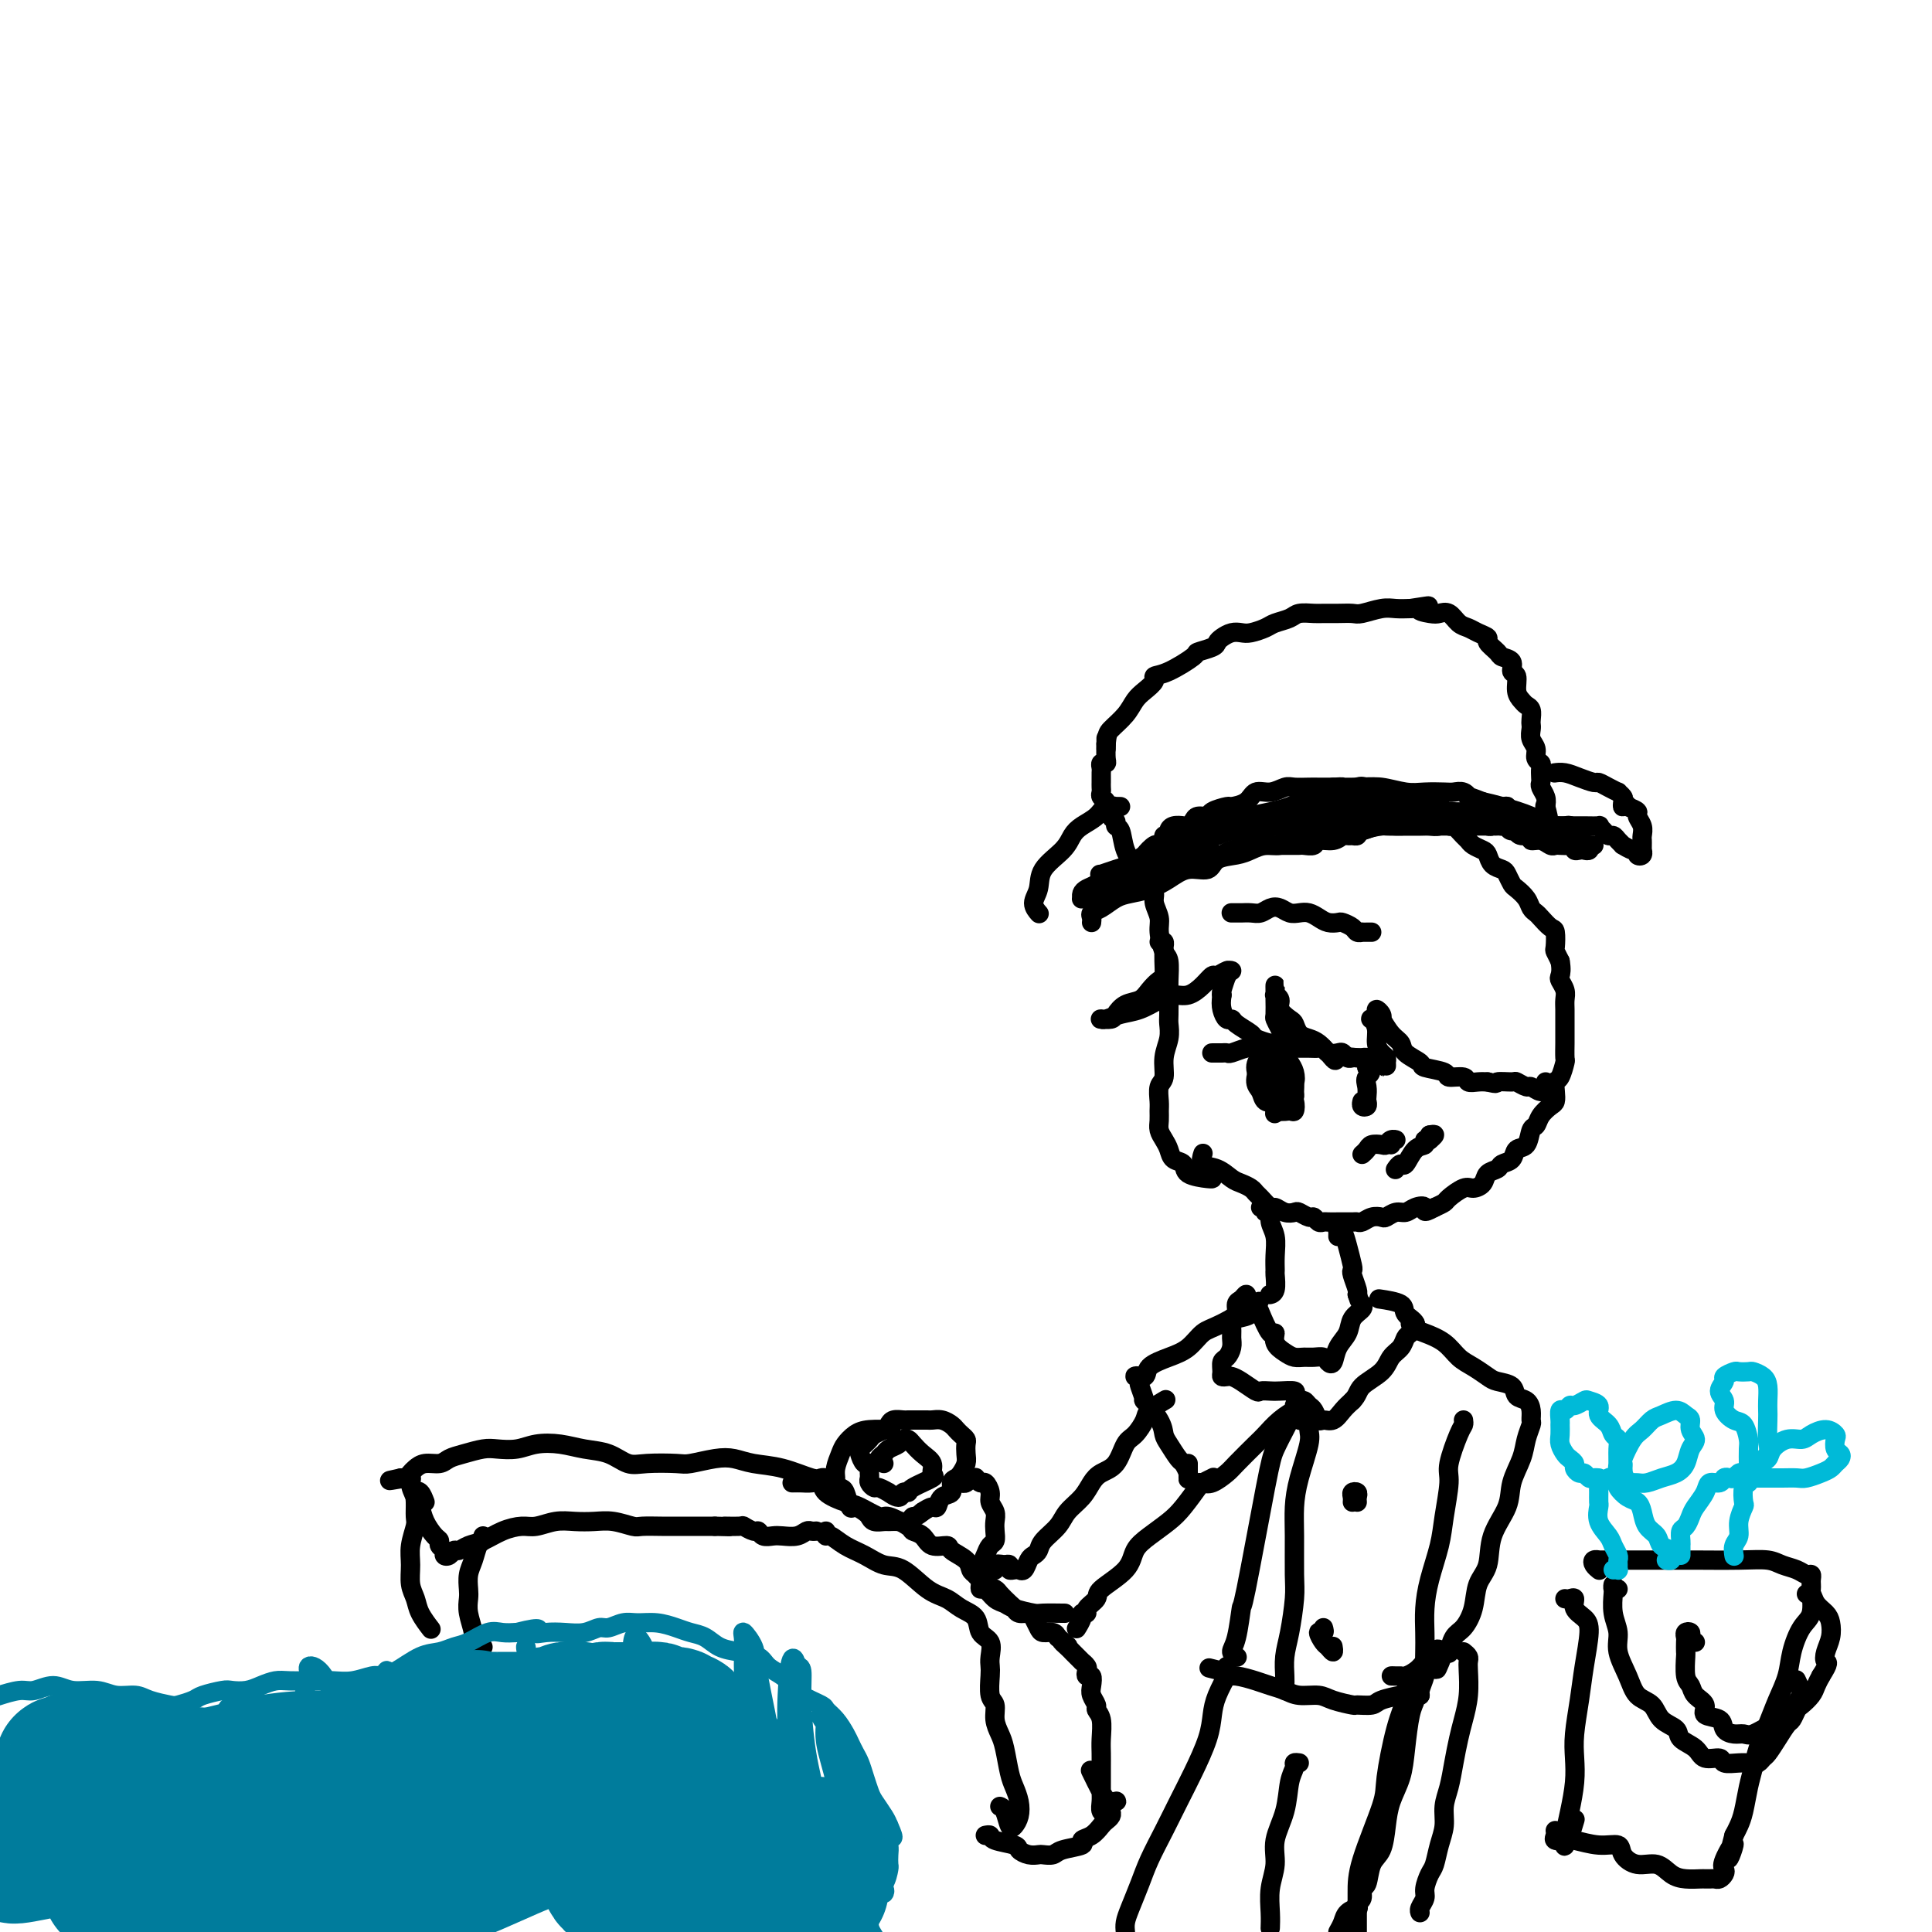 <svg viewBox='0 0 400 400' version='1.1' xmlns='http://www.w3.org/2000/svg' xmlns:xlink='http://www.w3.org/1999/xlink'><g fill='none' stroke='#000000' stroke-width='4' stroke-linecap='round' stroke-linejoin='round'><path d='M237,184c-0.081,0.019 -0.161,0.039 0,0c0.161,-0.039 0.564,-0.136 1,0c0.436,0.136 0.904,0.506 1,1c0.096,0.494 -0.181,1.113 0,2c0.181,0.887 0.819,2.040 1,3c0.181,0.960 -0.095,1.725 0,3c0.095,1.275 0.561,3.059 1,4c0.439,0.941 0.849,1.038 1,2c0.151,0.962 0.041,2.788 0,4c-0.041,1.212 -0.015,1.811 0,3c0.015,1.189 0.019,2.970 0,4c-0.019,1.030 -0.061,1.311 0,2c0.061,0.689 0.227,1.788 0,3c-0.227,1.212 -0.845,2.537 -1,4c-0.155,1.463 0.155,3.063 0,4c-0.155,0.937 -0.774,1.210 -1,2c-0.226,0.790 -0.058,2.099 0,3c0.058,0.901 0.005,1.396 0,2c-0.005,0.604 0.039,1.318 0,2c-0.039,0.682 -0.161,1.334 0,2c0.161,0.666 0.603,1.348 1,2c0.397,0.652 0.747,1.275 1,2c0.253,0.725 0.407,1.553 1,2c0.593,0.447 1.623,0.512 2,1c0.377,0.488 0.101,1.399 1,2c0.899,0.601 2.973,0.893 4,1c1.027,0.107 1.008,0.031 1,0c-0.008,-0.031 -0.004,-0.015 0,0'/><path d='M236,181c-0.534,-0.030 -1.067,-0.060 -1,0c0.067,0.060 0.736,0.209 1,0c0.264,-0.209 0.124,-0.777 0,-1c-0.124,-0.223 -0.231,-0.100 0,0c0.231,0.100 0.801,0.177 1,0c0.199,-0.177 0.028,-0.607 0,-1c-0.028,-0.393 0.088,-0.749 0,-1c-0.088,-0.251 -0.378,-0.397 0,-1c0.378,-0.603 1.426,-1.663 2,-2c0.574,-0.337 0.675,0.051 1,0c0.325,-0.051 0.874,-0.539 1,-1c0.126,-0.461 -0.170,-0.894 0,-1c0.170,-0.106 0.805,0.116 1,0c0.195,-0.116 -0.050,-0.570 0,-1c0.050,-0.430 0.393,-0.837 1,-1c0.607,-0.163 1.476,-0.081 2,0c0.524,0.081 0.701,0.163 1,0c0.299,-0.163 0.718,-0.569 1,-1c0.282,-0.431 0.427,-0.885 1,-1c0.573,-0.115 1.575,0.111 2,0c0.425,-0.111 0.273,-0.559 1,-1c0.727,-0.441 2.333,-0.873 3,-1c0.667,-0.127 0.395,0.053 1,0c0.605,-0.053 2.086,-0.340 3,-1c0.914,-0.660 1.260,-1.694 2,-2c0.740,-0.306 1.874,0.114 3,0c1.126,-0.114 2.244,-0.763 3,-1c0.756,-0.237 1.151,-0.064 2,0c0.849,0.064 2.152,0.017 3,0c0.848,-0.017 1.242,-0.005 2,0c0.758,0.005 1.879,0.002 3,0'/><path d='M276,163c2.750,-0.154 1.624,-0.038 2,0c0.376,0.038 2.254,-0.002 3,0c0.746,0.002 0.358,0.047 1,0c0.642,-0.047 2.312,-0.185 3,0c0.688,0.185 0.393,0.694 1,1c0.607,0.306 2.115,0.409 3,1c0.885,0.591 1.148,1.669 2,2c0.852,0.331 2.293,-0.085 3,0c0.707,0.085 0.679,0.670 1,1c0.321,0.330 0.989,0.403 2,1c1.011,0.597 2.364,1.718 3,2c0.636,0.282 0.555,-0.275 1,0c0.445,0.275 1.415,1.382 2,2c0.585,0.618 0.786,0.747 1,1c0.214,0.253 0.442,0.631 1,1c0.558,0.369 1.445,0.728 2,1c0.555,0.272 0.779,0.458 1,1c0.221,0.542 0.439,1.440 1,2c0.561,0.560 1.463,0.783 2,1c0.537,0.217 0.707,0.429 1,1c0.293,0.571 0.709,1.501 1,2c0.291,0.499 0.458,0.566 1,1c0.542,0.434 1.458,1.234 2,2c0.542,0.766 0.709,1.499 1,2c0.291,0.501 0.705,0.772 1,1c0.295,0.228 0.471,0.413 1,1c0.529,0.587 1.413,1.574 2,2c0.587,0.426 0.879,0.289 1,1c0.121,0.711 0.071,2.268 0,3c-0.071,0.732 -0.163,0.638 0,1c0.163,0.362 0.582,1.181 1,2'/><path d='M323,199c0.326,1.727 0.140,2.545 0,3c-0.140,0.455 -0.234,0.547 0,1c0.234,0.453 0.795,1.267 1,2c0.205,0.733 0.055,1.383 0,2c-0.055,0.617 -0.015,1.199 0,2c0.015,0.801 0.004,1.819 0,2c-0.004,0.181 -0.000,-0.476 0,0c0.000,0.476 -0.003,2.086 0,3c0.003,0.914 0.011,1.133 0,2c-0.011,0.867 -0.042,2.382 0,3c0.042,0.618 0.155,0.341 0,1c-0.155,0.659 -0.579,2.256 -1,3c-0.421,0.744 -0.837,0.636 -1,1c-0.163,0.364 -0.071,1.201 0,2c0.071,0.799 0.121,1.560 0,2c-0.121,0.440 -0.412,0.560 -1,1c-0.588,0.440 -1.471,1.202 -2,2c-0.529,0.798 -0.704,1.632 -1,2c-0.296,0.368 -0.713,0.269 -1,1c-0.287,0.731 -0.443,2.290 -1,3c-0.557,0.710 -1.515,0.571 -2,1c-0.485,0.429 -0.496,1.428 -1,2c-0.504,0.572 -1.500,0.718 -2,1c-0.500,0.282 -0.503,0.701 -1,1c-0.497,0.299 -1.489,0.479 -2,1c-0.511,0.521 -0.542,1.382 -1,2c-0.458,0.618 -1.344,0.991 -2,1c-0.656,0.009 -1.083,-0.348 -2,0c-0.917,0.348 -2.324,1.401 -3,2c-0.676,0.599 -0.622,0.742 -1,1c-0.378,0.258 -1.189,0.629 -2,1'/><path d='M297,250c-2.833,1.564 -1.915,0.475 -2,0c-0.085,-0.475 -1.174,-0.337 -2,0c-0.826,0.337 -1.390,0.874 -2,1c-0.610,0.126 -1.266,-0.159 -2,0c-0.734,0.159 -1.545,0.760 -2,1c-0.455,0.240 -0.555,0.117 -1,0c-0.445,-0.117 -1.237,-0.227 -2,0c-0.763,0.227 -1.499,0.793 -2,1c-0.501,0.207 -0.768,0.056 -1,0c-0.232,-0.056 -0.429,-0.015 -1,0c-0.571,0.015 -1.515,0.005 -2,0c-0.485,-0.005 -0.511,-0.005 -1,0c-0.489,0.005 -1.439,0.017 -2,0c-0.561,-0.017 -0.732,-0.061 -1,0c-0.268,0.061 -0.634,0.226 -1,0c-0.366,-0.226 -0.731,-0.844 -1,-1c-0.269,-0.156 -0.443,0.150 -1,0c-0.557,-0.150 -1.496,-0.756 -2,-1c-0.504,-0.244 -0.573,-0.125 -1,0c-0.427,0.125 -1.214,0.255 -2,0c-0.786,-0.255 -1.572,-0.894 -2,-1c-0.428,-0.106 -0.499,0.322 -1,0c-0.501,-0.322 -1.432,-1.395 -2,-2c-0.568,-0.605 -0.773,-0.744 -1,-1c-0.227,-0.256 -0.475,-0.631 -1,-1c-0.525,-0.369 -1.328,-0.733 -2,-1c-0.672,-0.267 -1.213,-0.436 -2,-1c-0.787,-0.564 -1.819,-1.522 -3,-2c-1.181,-0.478 -2.510,-0.475 -3,-1c-0.490,-0.525 -0.140,-1.579 0,-2c0.140,-0.421 0.070,-0.211 0,0'/><path d='M240,195c0.423,-0.093 0.846,-0.186 1,0c0.154,0.186 0.039,0.651 0,1c-0.039,0.349 -0.003,0.583 0,1c0.003,0.417 -0.029,1.019 0,2c0.029,0.981 0.117,2.342 0,3c-0.117,0.658 -0.441,0.614 -1,1c-0.559,0.386 -1.353,1.203 -2,2c-0.647,0.797 -1.148,1.572 -2,2c-0.852,0.428 -2.057,0.507 -3,1c-0.943,0.493 -1.626,1.400 -2,2c-0.374,0.600 -0.438,0.894 -1,1c-0.562,0.106 -1.621,0.025 -2,0c-0.379,-0.025 -0.080,0.005 0,0c0.080,-0.005 -0.061,-0.046 0,0c0.061,0.046 0.323,0.180 1,0c0.677,-0.180 1.770,-0.674 3,-1c1.230,-0.326 2.598,-0.485 4,-1c1.402,-0.515 2.838,-1.386 4,-2c1.162,-0.614 2.051,-0.973 3,-1c0.949,-0.027 1.959,0.276 3,0c1.041,-0.276 2.112,-1.131 3,-2c0.888,-0.869 1.593,-1.751 2,-2c0.407,-0.249 0.515,0.134 1,0c0.485,-0.134 1.346,-0.785 2,-1c0.654,-0.215 1.100,0.005 1,0c-0.100,-0.005 -0.745,-0.236 -1,0c-0.255,0.236 -0.120,0.940 0,1c0.120,0.060 0.225,-0.522 0,0c-0.225,0.522 -0.778,2.149 -1,3c-0.222,0.851 -0.111,0.925 0,1'/><path d='M253,206c-0.200,1.329 -0.200,2.153 0,3c0.200,0.847 0.601,1.718 1,2c0.399,0.282 0.797,-0.026 1,0c0.203,0.026 0.210,0.384 1,1c0.790,0.616 2.361,1.489 3,2c0.639,0.511 0.344,0.658 1,1c0.656,0.342 2.263,0.877 3,1c0.737,0.123 0.604,-0.166 1,0c0.396,0.166 1.322,0.788 2,1c0.678,0.212 1.107,0.013 1,0c-0.107,-0.013 -0.750,0.161 -1,0c-0.250,-0.161 -0.105,-0.657 0,-1c0.105,-0.343 0.172,-0.533 0,-1c-0.172,-0.467 -0.582,-1.210 -1,-2c-0.418,-0.790 -0.844,-1.626 -1,-2c-0.156,-0.374 -0.042,-0.287 0,-1c0.042,-0.713 0.011,-2.227 0,-3c-0.011,-0.773 -0.003,-0.806 0,-1c0.003,-0.194 -0.000,-0.550 0,-1c0.000,-0.450 0.004,-0.994 0,-1c-0.004,-0.006 -0.017,0.526 0,1c0.017,0.474 0.064,0.891 0,1c-0.064,0.109 -0.238,-0.088 0,0c0.238,0.088 0.889,0.461 1,1c0.111,0.539 -0.318,1.244 0,2c0.318,0.756 1.384,1.564 2,2c0.616,0.436 0.784,0.501 1,1c0.216,0.499 0.481,1.433 1,2c0.519,0.567 1.294,0.768 2,1c0.706,0.232 1.345,0.495 2,1c0.655,0.505 1.328,1.253 2,2'/><path d='M275,218c1.933,2.393 1.264,1.376 2,1c0.736,-0.376 2.877,-0.110 4,0c1.123,0.110 1.229,0.065 2,0c0.771,-0.065 2.207,-0.150 3,0c0.793,0.150 0.942,0.535 1,1c0.058,0.465 0.026,1.009 0,1c-0.026,-0.009 -0.044,-0.572 0,-1c0.044,-0.428 0.152,-0.721 0,-1c-0.152,-0.279 -0.564,-0.543 -1,-1c-0.436,-0.457 -0.897,-1.106 -1,-2c-0.103,-0.894 0.154,-2.034 0,-3c-0.154,-0.966 -0.717,-1.759 -1,-2c-0.283,-0.241 -0.286,0.069 0,0c0.286,-0.069 0.860,-0.519 1,-1c0.140,-0.481 -0.153,-0.995 0,-1c0.153,-0.005 0.752,0.498 1,1c0.248,0.502 0.144,1.002 0,1c-0.144,-0.002 -0.328,-0.505 0,0c0.328,0.505 1.170,2.019 2,3c0.830,0.981 1.649,1.428 2,2c0.351,0.572 0.235,1.267 1,2c0.765,0.733 2.412,1.502 3,2c0.588,0.498 0.118,0.726 1,1c0.882,0.274 3.118,0.595 4,1c0.882,0.405 0.410,0.893 1,1c0.590,0.107 2.241,-0.167 3,0c0.759,0.167 0.628,0.776 1,1c0.372,0.224 1.249,0.064 2,0c0.751,-0.064 1.375,-0.032 2,0'/><path d='M308,224c2.445,0.614 1.557,0.149 2,0c0.443,-0.149 2.216,0.017 3,0c0.784,-0.017 0.578,-0.218 1,0c0.422,0.218 1.472,0.853 2,1c0.528,0.147 0.534,-0.195 1,0c0.466,0.195 1.393,0.929 2,1c0.607,0.071 0.894,-0.519 1,-1c0.106,-0.481 0.030,-0.852 0,-1c-0.030,-0.148 -0.015,-0.074 0,0'/><path d='M255,189c0.026,-0.000 0.051,-0.000 0,0c-0.051,0.000 -0.180,0.001 0,0c0.180,-0.001 0.667,-0.004 1,0c0.333,0.004 0.512,0.014 1,0c0.488,-0.014 1.285,-0.053 2,0c0.715,0.053 1.346,0.196 2,0c0.654,-0.196 1.330,-0.733 2,-1c0.670,-0.267 1.334,-0.265 2,0c0.666,0.265 1.333,0.793 2,1c0.667,0.207 1.335,0.094 2,0c0.665,-0.094 1.329,-0.170 2,0c0.671,0.170 1.349,0.584 2,1c0.651,0.416 1.273,0.833 2,1c0.727,0.167 1.558,0.083 2,0c0.442,-0.083 0.496,-0.166 1,0c0.504,0.166 1.458,0.580 2,1c0.542,0.420 0.671,0.844 1,1c0.329,0.156 0.859,0.042 1,0c0.141,-0.042 -0.107,-0.011 0,0c0.107,0.011 0.567,0.003 1,0c0.433,-0.003 0.838,-0.001 1,0c0.162,0.001 0.081,0.000 0,0'/><path d='M251,218c-0.090,0.001 -0.181,0.001 0,0c0.181,-0.001 0.632,-0.004 1,0c0.368,0.004 0.651,0.015 1,0c0.349,-0.015 0.764,-0.057 1,0c0.236,0.057 0.294,0.211 1,0c0.706,-0.211 2.062,-0.789 3,-1c0.938,-0.211 1.459,-0.057 2,0c0.541,0.057 1.103,0.015 2,0c0.897,-0.015 2.128,-0.004 3,0c0.872,0.004 1.386,0.000 2,0c0.614,-0.000 1.329,0.004 2,0c0.671,-0.004 1.297,-0.015 2,0c0.703,0.015 1.484,0.056 2,0c0.516,-0.056 0.768,-0.207 1,0c0.232,0.207 0.443,0.773 1,1c0.557,0.227 1.458,0.113 2,0c0.542,-0.113 0.724,-0.227 1,0c0.276,0.227 0.647,0.793 1,1c0.353,0.207 0.687,0.055 1,0c0.313,-0.055 0.606,-0.012 1,0c0.394,0.012 0.890,-0.008 1,0c0.110,0.008 -0.166,0.043 0,0c0.166,-0.043 0.776,-0.166 1,0c0.224,0.166 0.064,0.619 0,1c-0.064,0.381 -0.032,0.691 0,1'/><path d='M283,221c1.547,0.980 0.416,1.429 0,2c-0.416,0.571 -0.115,1.264 0,2c0.115,0.736 0.045,1.514 0,2c-0.045,0.486 -0.065,0.680 0,1c0.065,0.320 0.213,0.766 0,1c-0.213,0.234 -0.788,0.255 -1,0c-0.212,-0.255 -0.061,-0.787 0,-1c0.061,-0.213 0.030,-0.106 0,0'/><path d='M264,218c-0.025,-0.539 -0.050,-1.077 0,-1c0.050,0.077 0.174,0.770 0,1c-0.174,0.230 -0.647,-0.003 -1,0c-0.353,0.003 -0.586,0.243 -1,1c-0.414,0.757 -1.008,2.031 -1,3c0.008,0.969 0.619,1.633 1,2c0.381,0.367 0.533,0.436 1,1c0.467,0.564 1.250,1.623 2,2c0.750,0.377 1.467,0.072 2,0c0.533,-0.072 0.882,0.088 1,0c0.118,-0.088 0.004,-0.425 0,-1c-0.004,-0.575 0.101,-1.388 0,-2c-0.101,-0.612 -0.408,-1.021 -1,-2c-0.592,-0.979 -1.467,-2.526 -2,-3c-0.533,-0.474 -0.722,0.127 -1,0c-0.278,-0.127 -0.646,-0.980 -1,-1c-0.354,-0.020 -0.695,0.795 -1,1c-0.305,0.205 -0.576,-0.200 -1,0c-0.424,0.200 -1.001,1.006 -1,2c0.001,0.994 0.582,2.175 1,3c0.418,0.825 0.675,1.295 1,2c0.325,0.705 0.717,1.644 1,2c0.283,0.356 0.455,0.128 1,0c0.545,-0.128 1.463,-0.156 2,-1c0.537,-0.844 0.692,-2.503 1,-3c0.308,-0.497 0.771,0.168 1,0c0.229,-0.168 0.226,-1.169 0,-2c-0.226,-0.831 -0.676,-1.493 -1,-2c-0.324,-0.507 -0.521,-0.859 -1,-1c-0.479,-0.141 -1.239,-0.070 -2,0'/><path d='M264,219c-0.589,-0.565 -0.562,0.521 -1,1c-0.438,0.479 -1.340,0.349 -2,1c-0.660,0.651 -1.079,2.081 -1,3c0.079,0.919 0.654,1.325 1,2c0.346,0.675 0.461,1.618 1,2c0.539,0.382 1.500,0.202 2,0c0.500,-0.202 0.537,-0.426 1,-1c0.463,-0.574 1.351,-1.499 2,-2c0.649,-0.501 1.060,-0.580 1,-1c-0.060,-0.420 -0.589,-1.182 -1,-2c-0.411,-0.818 -0.703,-1.691 -1,-2c-0.297,-0.309 -0.597,-0.053 -1,0c-0.403,0.053 -0.907,-0.096 -1,0c-0.093,0.096 0.226,0.436 0,1c-0.226,0.564 -0.996,1.352 -1,2c-0.004,0.648 0.759,1.156 1,2c0.241,0.844 -0.040,2.024 0,3c0.040,0.976 0.400,1.748 1,2c0.600,0.252 1.441,-0.016 2,0c0.559,0.016 0.836,0.316 1,0c0.164,-0.316 0.216,-1.249 0,-2c-0.216,-0.751 -0.699,-1.322 -1,-2c-0.301,-0.678 -0.421,-1.465 -1,-2c-0.579,-0.535 -1.619,-0.820 -2,-1c-0.381,-0.180 -0.103,-0.256 0,0c0.103,0.256 0.031,0.844 0,1c-0.031,0.156 -0.022,-0.118 0,0c0.022,0.118 0.057,0.630 0,1c-0.057,0.370 -0.208,0.600 0,1c0.208,0.400 0.774,0.972 1,1c0.226,0.028 0.113,-0.486 0,-1'/><path d='M265,226c0.154,0.277 0.037,-0.529 0,-1c-0.037,-0.471 0.004,-0.607 0,-1c-0.004,-0.393 -0.054,-1.045 0,-1c0.054,0.045 0.211,0.786 0,1c-0.211,0.214 -0.788,-0.099 -1,0c-0.212,0.099 -0.057,0.610 0,1c0.057,0.390 0.015,0.657 0,1c-0.015,0.343 -0.005,0.761 0,1c0.005,0.239 0.005,0.299 0,0c-0.005,-0.299 -0.015,-0.956 0,-1c0.015,-0.044 0.056,0.527 0,1c-0.056,0.473 -0.211,0.848 0,1c0.211,0.152 0.786,0.079 1,0c0.214,-0.079 0.068,-0.166 0,0c-0.068,0.166 -0.057,0.583 0,1c0.057,0.417 0.159,0.833 0,1c-0.159,0.167 -0.580,0.083 -1,0'/><path d='M264,230c-0.156,1.089 -0.044,0.311 0,0c0.044,-0.311 0.022,-0.156 0,0'/><path d='M288,237c-0.137,-0.431 -0.273,-0.861 0,-1c0.273,-0.139 0.956,0.015 1,0c0.044,-0.015 -0.551,-0.197 -1,0c-0.449,0.197 -0.751,0.775 -1,1c-0.249,0.225 -0.445,0.099 -1,0c-0.555,-0.099 -1.468,-0.171 -2,0c-0.532,0.171 -0.682,0.584 -1,1c-0.318,0.416 -0.805,0.833 -1,1c-0.195,0.167 -0.097,0.083 0,0'/><path d='M296,235c0.533,-0.111 1.067,-0.222 1,0c-0.067,0.222 -0.733,0.778 -1,1c-0.267,0.222 -0.133,0.111 0,0'/><path d='M296,236c-0.034,-0.544 -0.067,-1.087 0,-1c0.067,0.087 0.236,0.806 0,1c-0.236,0.194 -0.875,-0.135 -1,0c-0.125,0.135 0.264,0.733 0,1c-0.264,0.267 -1.181,0.201 -2,1c-0.819,0.799 -1.539,2.462 -2,3c-0.461,0.538 -0.663,-0.047 -1,0c-0.337,0.047 -0.811,0.728 -1,1c-0.189,0.272 -0.095,0.136 0,0'/><path d='M262,250c-0.534,-0.009 -1.067,-0.018 -1,0c0.067,0.018 0.735,0.063 1,0c0.265,-0.063 0.127,-0.233 0,0c-0.127,0.233 -0.244,0.870 0,1c0.244,0.130 0.850,-0.245 1,0c0.150,0.245 -0.156,1.110 0,2c0.156,0.890 0.775,1.804 1,3c0.225,1.196 0.057,2.674 0,4c-0.057,1.326 -0.001,2.499 0,3c0.001,0.501 -0.052,0.330 0,1c0.052,0.670 0.210,2.179 0,3c-0.210,0.821 -0.787,0.952 -1,1c-0.213,0.048 -0.061,0.014 0,0c0.061,-0.014 0.030,-0.007 0,0'/><path d='M277,256c-0.007,-0.457 -0.013,-0.914 0,-1c0.013,-0.086 0.046,0.197 0,0c-0.046,-0.197 -0.170,-0.876 0,-1c0.170,-0.124 0.633,0.308 1,1c0.367,0.692 0.638,1.646 1,3c0.362,1.354 0.815,3.109 1,4c0.185,0.891 0.102,0.918 0,1c-0.102,0.082 -0.224,0.218 0,1c0.224,0.782 0.792,2.210 1,3c0.208,0.790 0.056,0.944 0,1c-0.056,0.056 -0.016,0.016 0,0c0.016,-0.016 0.008,-0.008 0,0'/><path d='M281,268c0.667,2.000 0.333,1.000 0,0'/><path d='M256,273c1.204,-0.226 2.408,-0.452 3,-1c0.592,-0.548 0.571,-1.419 1,-2c0.429,-0.581 1.309,-0.871 0,0c-1.309,0.871 -4.807,2.904 -7,4c-2.193,1.096 -3.083,1.254 -4,2c-0.917,0.746 -1.862,2.081 -3,3c-1.138,0.919 -2.469,1.422 -4,2c-1.531,0.578 -3.261,1.230 -4,2c-0.739,0.770 -0.486,1.657 -1,2c-0.514,0.343 -1.793,0.143 -2,0c-0.207,-0.143 0.660,-0.227 1,0c0.340,0.227 0.154,0.767 0,1c-0.154,0.233 -0.276,0.160 0,1c0.276,0.840 0.952,2.594 1,3c0.048,0.406 -0.530,-0.536 0,0c0.530,0.536 2.169,2.548 3,4c0.831,1.452 0.853,2.343 1,3c0.147,0.657 0.418,1.079 1,2c0.582,0.921 1.477,2.339 2,3c0.523,0.661 0.676,0.563 1,1c0.324,0.437 0.819,1.410 1,2c0.181,0.590 0.049,0.799 0,1c-0.049,0.201 -0.013,0.394 0,0c0.013,-0.394 0.004,-1.375 0,-2c-0.004,-0.625 -0.001,-0.893 0,-1c0.001,-0.107 0.001,-0.054 0,0'/><path d='M268,291c-0.069,0.461 -0.138,0.922 0,1c0.138,0.078 0.482,-0.228 0,0c-0.482,0.228 -1.791,0.991 -3,2c-1.209,1.009 -2.320,2.264 -3,3c-0.680,0.736 -0.931,0.954 -2,2c-1.069,1.046 -2.956,2.921 -4,4c-1.044,1.079 -1.247,1.361 -2,2c-0.753,0.639 -2.058,1.635 -3,2c-0.942,0.365 -1.523,0.098 -2,0c-0.477,-0.098 -0.851,-0.028 -1,0c-0.149,0.028 -0.075,0.014 0,0'/><path d='M241,290c0.322,-0.188 0.644,-0.376 0,0c-0.644,0.376 -2.255,1.315 -3,2c-0.745,0.685 -0.626,1.114 -1,2c-0.374,0.886 -1.241,2.228 -2,3c-0.759,0.772 -1.410,0.972 -2,2c-0.590,1.028 -1.121,2.883 -2,4c-0.879,1.117 -2.107,1.495 -3,2c-0.893,0.505 -1.451,1.136 -2,2c-0.549,0.864 -1.089,1.961 -2,3c-0.911,1.039 -2.195,2.019 -3,3c-0.805,0.981 -1.133,1.963 -2,3c-0.867,1.037 -2.274,2.128 -3,3c-0.726,0.872 -0.773,1.526 -1,2c-0.227,0.474 -0.635,0.768 -1,1c-0.365,0.232 -0.685,0.402 -1,1c-0.315,0.598 -0.623,1.624 -1,2c-0.377,0.376 -0.823,0.102 -1,0c-0.177,-0.102 -0.085,-0.031 0,0c0.085,0.031 0.164,0.022 0,0c-0.164,-0.022 -0.570,-0.057 -1,0c-0.430,0.057 -0.885,0.208 -1,0c-0.115,-0.208 0.110,-0.774 0,-1c-0.110,-0.226 -0.555,-0.113 -1,0'/><path d='M208,324c-1.079,-0.215 -1.778,-0.252 -2,0c-0.222,0.252 0.032,0.792 0,1c-0.032,0.208 -0.349,0.084 -1,0c-0.651,-0.084 -1.636,-0.130 -2,0c-0.364,0.130 -0.106,0.434 0,1c0.106,0.566 0.059,1.395 0,2c-0.059,0.605 -0.131,0.988 0,1c0.131,0.012 0.466,-0.347 1,0c0.534,0.347 1.267,1.399 2,2c0.733,0.601 1.465,0.749 2,1c0.535,0.251 0.873,0.603 2,1c1.127,0.397 3.044,0.838 4,1c0.956,0.162 0.950,0.044 2,0c1.050,-0.044 3.157,-0.012 4,0c0.843,0.012 0.421,0.006 0,0'/><path d='M251,306c0.216,-0.110 0.432,-0.221 0,0c-0.432,0.221 -1.511,0.772 -2,1c-0.489,0.228 -0.386,0.132 -1,1c-0.614,0.868 -1.943,2.699 -3,4c-1.057,1.301 -1.843,2.071 -3,3c-1.157,0.929 -2.686,2.016 -4,3c-1.314,0.984 -2.412,1.864 -3,3c-0.588,1.136 -0.664,2.529 -2,4c-1.336,1.471 -3.931,3.021 -5,4c-1.069,0.979 -0.611,1.389 -1,2c-0.389,0.611 -1.625,1.425 -2,2c-0.375,0.575 0.109,0.911 0,1c-0.109,0.089 -0.813,-0.069 -1,0c-0.187,0.069 0.142,0.365 0,1c-0.142,0.635 -0.755,1.610 -1,2c-0.245,0.390 -0.123,0.195 0,0'/><path d='M164,307c0.679,-0.012 1.358,-0.024 2,0c0.642,0.024 1.248,0.085 2,0c0.752,-0.085 1.652,-0.316 2,0c0.348,0.316 0.146,1.179 1,2c0.854,0.821 2.765,1.600 4,2c1.235,0.400 1.793,0.422 3,1c1.207,0.578 3.062,1.712 4,2c0.938,0.288 0.960,-0.269 2,0c1.040,0.269 3.099,1.364 4,2c0.901,0.636 0.645,0.814 1,1c0.355,0.186 1.321,0.381 2,1c0.679,0.619 1.071,1.661 2,2c0.929,0.339 2.395,-0.025 3,0c0.605,0.025 0.347,0.441 1,1c0.653,0.559 2.215,1.263 3,2c0.785,0.737 0.792,1.507 1,2c0.208,0.493 0.618,0.708 1,1c0.382,0.292 0.736,0.659 1,1c0.264,0.341 0.438,0.654 1,1c0.562,0.346 1.511,0.723 2,1c0.489,0.277 0.516,0.452 1,1c0.484,0.548 1.425,1.469 2,2c0.575,0.531 0.784,0.670 1,1c0.216,0.330 0.438,0.849 1,1c0.562,0.151 1.464,-0.065 2,0c0.536,0.065 0.707,0.413 1,1c0.293,0.587 0.707,1.415 1,2c0.293,0.585 0.463,0.927 1,1c0.537,0.073 1.439,-0.122 2,0c0.561,0.122 0.780,0.561 1,1'/><path d='M219,339c3.737,3.118 1.580,1.414 1,1c-0.580,-0.414 0.418,0.463 1,1c0.582,0.537 0.748,0.736 1,1c0.252,0.264 0.590,0.595 1,1c0.410,0.405 0.894,0.883 1,1c0.106,0.117 -0.164,-0.128 0,0c0.164,0.128 0.762,0.629 1,1c0.238,0.371 0.115,0.613 0,1c-0.115,0.387 -0.223,0.920 0,1c0.223,0.080 0.777,-0.291 1,0c0.223,0.291 0.116,1.245 0,2c-0.116,0.755 -0.241,1.311 0,2c0.241,0.689 0.849,1.510 1,2c0.151,0.490 -0.156,0.648 0,1c0.156,0.352 0.774,0.899 1,2c0.226,1.101 0.061,2.756 0,4c-0.061,1.244 -0.016,2.076 0,3c0.016,0.924 0.003,1.939 0,3c-0.003,1.061 0.003,2.167 0,3c-0.003,0.833 -0.014,1.394 0,2c0.014,0.606 0.055,1.259 0,2c-0.055,0.741 -0.204,1.571 0,2c0.204,0.429 0.762,0.458 1,0c0.238,-0.458 0.157,-1.401 0,-2c-0.157,-0.599 -0.388,-0.854 -1,-2c-0.612,-1.146 -1.603,-3.185 -2,-4c-0.397,-0.815 -0.198,-0.408 0,0'/><path d='M171,317c-0.048,0.471 -0.095,0.943 0,1c0.095,0.057 0.334,-0.300 1,0c0.666,0.300 1.759,1.257 3,2c1.241,0.743 2.629,1.273 4,2c1.371,0.727 2.726,1.651 4,2c1.274,0.349 2.468,0.123 4,1c1.532,0.877 3.403,2.858 5,4c1.597,1.142 2.919,1.446 4,2c1.081,0.554 1.922,1.359 3,2c1.078,0.641 2.394,1.117 3,2c0.606,0.883 0.502,2.174 1,3c0.498,0.826 1.596,1.188 2,2c0.404,0.812 0.112,2.075 0,3c-0.112,0.925 -0.045,1.510 0,2c0.045,0.490 0.068,0.883 0,2c-0.068,1.117 -0.225,2.958 0,4c0.225,1.042 0.834,1.287 1,2c0.166,0.713 -0.110,1.895 0,3c0.110,1.105 0.608,2.133 1,3c0.392,0.867 0.680,1.573 1,3c0.320,1.427 0.671,3.577 1,5c0.329,1.423 0.635,2.121 1,3c0.365,0.879 0.789,1.938 1,3c0.211,1.062 0.211,2.127 0,3c-0.211,0.873 -0.631,1.554 -1,2c-0.369,0.446 -0.687,0.656 -1,0c-0.313,-0.656 -0.623,-2.176 -1,-3c-0.377,-0.824 -0.822,-0.950 -1,-1c-0.178,-0.050 -0.089,-0.025 0,0'/><path d='M171,306c-0.337,-0.055 -0.673,-0.109 -1,0c-0.327,0.109 -0.644,0.382 -2,0c-1.356,-0.382 -3.750,-1.419 -6,-2c-2.250,-0.581 -4.357,-0.705 -6,-1c-1.643,-0.295 -2.824,-0.759 -4,-1c-1.176,-0.241 -2.348,-0.259 -4,0c-1.652,0.259 -3.785,0.795 -5,1c-1.215,0.205 -1.514,0.080 -3,0c-1.486,-0.080 -4.160,-0.116 -6,0c-1.840,0.116 -2.845,0.384 -4,0c-1.155,-0.384 -2.461,-1.420 -4,-2c-1.539,-0.580 -3.311,-0.705 -5,-1c-1.689,-0.295 -3.294,-0.759 -5,-1c-1.706,-0.241 -3.513,-0.258 -5,0c-1.487,0.258 -2.653,0.790 -4,1c-1.347,0.210 -2.874,0.099 -4,0c-1.126,-0.099 -1.852,-0.185 -3,0c-1.148,0.185 -2.717,0.641 -4,1c-1.283,0.359 -2.280,0.621 -3,1c-0.720,0.379 -1.163,0.876 -2,1c-0.837,0.124 -2.070,-0.124 -3,0c-0.930,0.124 -1.559,0.621 -2,1c-0.441,0.379 -0.696,0.641 -1,1c-0.304,0.359 -0.658,0.817 -1,1c-0.342,0.183 -0.671,0.092 -1,0'/><path d='M83,306c-4.927,1.065 -0.744,0.227 1,0c1.744,-0.227 1.048,0.156 1,1c-0.048,0.844 0.551,2.148 1,3c0.449,0.852 0.746,1.250 1,2c0.254,0.750 0.464,1.850 1,3c0.536,1.150 1.397,2.350 2,3c0.603,0.650 0.949,0.750 1,1c0.051,0.250 -0.193,0.652 0,1c0.193,0.348 0.825,0.644 1,1c0.175,0.356 -0.105,0.772 0,1c0.105,0.228 0.597,0.269 1,0c0.403,-0.269 0.718,-0.849 1,-1c0.282,-0.151 0.529,0.127 1,0c0.471,-0.127 1.164,-0.660 2,-1c0.836,-0.340 1.816,-0.487 3,-1c1.184,-0.513 2.574,-1.391 4,-2c1.426,-0.609 2.888,-0.947 4,-1c1.112,-0.053 1.875,0.181 3,0c1.125,-0.181 2.613,-0.777 4,-1c1.387,-0.223 2.673,-0.074 4,0c1.327,0.074 2.694,0.072 4,0c1.306,-0.072 2.551,-0.216 4,0c1.449,0.216 3.102,0.790 4,1c0.898,0.210 1.041,0.056 2,0c0.959,-0.056 2.735,-0.015 4,0c1.265,0.015 2.020,0.004 3,0c0.980,-0.004 2.187,-0.001 3,0c0.813,0.001 1.232,0.000 2,0c0.768,-0.000 1.884,-0.000 3,0'/><path d='M148,316c5.385,0.150 2.346,0.025 2,0c-0.346,-0.025 2.000,0.050 3,0c1.000,-0.050 0.652,-0.223 1,0c0.348,0.223 1.391,0.844 2,1c0.609,0.156 0.786,-0.153 1,0c0.214,0.153 0.467,0.769 1,1c0.533,0.231 1.347,0.076 2,0c0.653,-0.076 1.145,-0.073 2,0c0.855,0.073 2.072,0.216 3,0c0.928,-0.216 1.568,-0.790 2,-1c0.432,-0.210 0.655,-0.057 1,0c0.345,0.057 0.813,0.016 1,0c0.187,-0.016 0.094,-0.008 0,0'/><path d='M88,311c-0.309,-0.806 -0.618,-1.613 -1,-2c-0.382,-0.387 -0.838,-0.355 -1,0c-0.162,0.355 -0.029,1.031 0,2c0.029,0.969 -0.046,2.230 0,3c0.046,0.770 0.212,1.049 0,2c-0.212,0.951 -0.801,2.575 -1,4c-0.199,1.425 -0.007,2.652 0,4c0.007,1.348 -0.169,2.817 0,4c0.169,1.183 0.685,2.080 1,3c0.315,0.920 0.431,1.863 1,3c0.569,1.137 1.591,2.468 2,3c0.409,0.532 0.204,0.266 0,0'/><path d='M100,318c0.091,0.382 0.182,0.763 0,1c-0.182,0.237 -0.637,0.328 -1,1c-0.363,0.672 -0.634,1.925 -1,3c-0.366,1.075 -0.826,1.972 -1,3c-0.174,1.028 -0.061,2.187 0,3c0.061,0.813 0.072,1.279 0,2c-0.072,0.721 -0.226,1.696 0,3c0.226,1.304 0.831,2.938 1,4c0.169,1.062 -0.099,1.553 0,2c0.099,0.447 0.565,0.851 1,1c0.435,0.149 0.839,0.043 1,0c0.161,-0.043 0.081,-0.021 0,0'/></g>
<g fill='none' stroke='#007C9C' stroke-width='4' stroke-linecap='round' stroke-linejoin='round'><path d='M0,351c-0.388,0.124 -0.776,0.247 0,0c0.776,-0.247 2.717,-0.866 4,-1c1.283,-0.134 1.907,0.217 3,0c1.093,-0.217 2.656,-1.001 4,-1c1.344,0.001 2.469,0.788 4,1c1.531,0.212 3.468,-0.150 5,0c1.532,0.150 2.660,0.811 4,1c1.340,0.189 2.891,-0.096 4,0c1.109,0.096 1.775,0.573 3,1c1.225,0.427 3.007,0.804 4,1c0.993,0.196 1.196,0.210 2,0c0.804,-0.210 2.210,-0.644 3,-1c0.790,-0.356 0.963,-0.634 2,-1c1.037,-0.366 2.939,-0.820 4,-1c1.061,-0.180 1.283,-0.087 2,0c0.717,0.087 1.931,0.167 3,0c1.069,-0.167 1.993,-0.581 3,-1c1.007,-0.419 2.095,-0.843 3,-1c0.905,-0.157 1.625,-0.046 3,0c1.375,0.046 3.404,0.027 5,0c1.596,-0.027 2.761,-0.061 4,0c1.239,0.061 2.554,0.216 4,0c1.446,-0.216 3.023,-0.803 4,-1c0.977,-0.197 1.353,-0.004 2,0c0.647,0.004 1.565,-0.183 3,-1c1.435,-0.817 3.388,-2.265 5,-3c1.612,-0.735 2.882,-0.757 4,-1c1.118,-0.243 2.084,-0.706 3,-1c0.916,-0.294 1.782,-0.419 3,-1c1.218,-0.581 2.790,-1.618 4,-2c1.210,-0.382 2.060,-0.109 3,0c0.940,0.109 1.970,0.055 3,0'/><path d='M107,338c6.095,-1.548 4.333,-0.419 4,0c-0.333,0.419 0.763,0.127 2,0c1.237,-0.127 2.614,-0.091 4,0c1.386,0.091 2.782,0.235 4,0c1.218,-0.235 2.257,-0.848 3,-1c0.743,-0.152 1.189,0.158 2,0c0.811,-0.158 1.988,-0.785 3,-1c1.012,-0.215 1.860,-0.017 3,0c1.140,0.017 2.573,-0.146 4,0c1.427,0.146 2.849,0.603 4,1c1.151,0.397 2.031,0.736 3,1c0.969,0.264 2.026,0.455 3,1c0.974,0.545 1.864,1.444 3,2c1.136,0.556 2.517,0.768 4,1c1.483,0.232 3.066,0.485 4,1c0.934,0.515 1.217,1.294 2,2c0.783,0.706 2.065,1.340 3,2c0.935,0.660 1.524,1.344 2,2c0.476,0.656 0.838,1.282 2,2c1.162,0.718 3.123,1.529 4,2c0.877,0.471 0.669,0.602 1,1c0.331,0.398 1.202,1.065 2,2c0.798,0.935 1.523,2.140 2,3c0.477,0.860 0.705,1.375 1,2c0.295,0.625 0.655,1.360 1,2c0.345,0.640 0.673,1.186 1,2c0.327,0.814 0.651,1.895 1,3c0.349,1.105 0.722,2.234 1,3c0.278,0.766 0.459,1.168 1,2c0.541,0.832 1.440,2.095 2,3c0.560,0.905 0.780,1.453 1,2'/><path d='M184,378c1.702,3.759 0.457,2.157 0,2c-0.457,-0.157 -0.124,1.131 0,2c0.124,0.869 0.041,1.320 0,2c-0.041,0.680 -0.039,1.589 0,2c0.039,0.411 0.116,0.322 0,1c-0.116,0.678 -0.424,2.121 -1,3c-0.576,0.879 -1.420,1.194 -2,2c-0.580,0.806 -0.898,2.103 -1,3c-0.102,0.897 0.011,1.395 0,2c-0.011,0.605 -0.146,1.316 0,2c0.146,0.684 0.573,1.342 1,2'/><path d='M171,357c-0.561,-0.686 -1.121,-1.372 -1,-2c0.121,-0.628 0.924,-1.198 1,-1c0.076,0.198 -0.575,1.165 0,2c0.575,0.835 2.374,1.539 4,4c1.626,2.461 3.077,6.680 4,9c0.923,2.320 1.319,2.742 2,5c0.681,2.258 1.648,6.354 2,9c0.352,2.646 0.088,3.842 0,5c-0.088,1.158 -0.001,2.277 0,3c0.001,0.723 -0.083,1.051 0,1c0.083,-0.051 0.333,-0.479 0,-1c-0.333,-0.521 -1.248,-1.133 -2,-3c-0.752,-1.867 -1.340,-4.988 -2,-8c-0.660,-3.012 -1.392,-5.913 -2,-9c-0.608,-3.087 -1.093,-6.359 -2,-9c-0.907,-2.641 -2.236,-4.649 -3,-6c-0.764,-1.351 -0.961,-2.043 -1,-2c-0.039,0.043 0.081,0.822 0,2c-0.081,1.178 -0.365,2.757 0,5c0.365,2.243 1.377,5.151 2,8c0.623,2.849 0.858,5.638 1,8c0.142,2.362 0.193,4.295 0,6c-0.193,1.705 -0.628,3.180 -1,4c-0.372,0.820 -0.681,0.984 -1,1c-0.319,0.016 -0.650,-0.115 -1,-1c-0.350,-0.885 -0.720,-2.524 -1,-5c-0.280,-2.476 -0.470,-5.788 -1,-9c-0.530,-3.212 -1.400,-6.325 -2,-10c-0.600,-3.675 -0.931,-7.913 -1,-11c-0.069,-3.087 0.123,-5.025 0,-6c-0.123,-0.975 -0.562,-0.988 -1,-1'/><path d='M165,345c-1.231,-4.777 -1.807,1.781 -2,6c-0.193,4.219 -0.002,6.100 0,9c0.002,2.900 -0.185,6.821 0,10c0.185,3.179 0.743,5.618 1,8c0.257,2.382 0.213,4.708 0,7c-0.213,2.292 -0.597,4.551 -1,6c-0.403,1.449 -0.827,2.088 -1,2c-0.173,-0.088 -0.096,-0.905 0,-2c0.096,-1.095 0.210,-2.470 0,-5c-0.210,-2.530 -0.743,-6.217 -1,-10c-0.257,-3.783 -0.236,-7.662 -1,-13c-0.764,-5.338 -2.311,-12.135 -3,-16c-0.689,-3.865 -0.521,-4.797 -1,-6c-0.479,-1.203 -1.607,-2.675 -2,-3c-0.393,-0.325 -0.053,0.497 0,2c0.053,1.503 -0.181,3.687 0,7c0.181,3.313 0.777,7.756 1,12c0.223,4.244 0.075,8.289 0,12c-0.075,3.711 -0.076,7.088 0,10c0.076,2.912 0.228,5.358 0,7c-0.228,1.642 -0.838,2.478 -1,3c-0.162,0.522 0.123,0.728 0,0c-0.123,-0.728 -0.652,-2.390 -1,-4c-0.348,-1.610 -0.513,-3.168 -1,-6c-0.487,-2.832 -1.297,-6.937 -2,-12c-0.703,-5.063 -1.299,-11.083 -2,-15c-0.701,-3.917 -1.505,-5.729 -2,-7c-0.495,-1.271 -0.679,-2.000 -1,-2c-0.321,0.000 -0.779,0.731 -1,3c-0.221,2.269 -0.206,6.077 0,10c0.206,3.923 0.603,7.962 1,12'/><path d='M145,370c-0.232,6.363 -0.313,10.772 0,14c0.313,3.228 1.020,5.277 1,7c-0.020,1.723 -0.766,3.120 -1,4c-0.234,0.880 0.043,1.243 0,1c-0.043,-0.243 -0.406,-1.093 -1,-4c-0.594,-2.907 -1.420,-7.872 -2,-11c-0.580,-3.128 -0.915,-4.419 -2,-9c-1.085,-4.581 -2.919,-12.453 -4,-18c-1.081,-5.547 -1.408,-8.769 -2,-11c-0.592,-2.231 -1.447,-3.471 -2,-4c-0.553,-0.529 -0.802,-0.346 -1,1c-0.198,1.346 -0.344,3.857 0,7c0.344,3.143 1.179,6.919 2,12c0.821,5.081 1.629,11.467 2,16c0.371,4.533 0.306,7.213 0,10c-0.306,2.787 -0.854,5.680 -1,8c-0.146,2.320 0.111,4.068 0,5c-0.111,0.932 -0.588,1.050 -1,0c-0.412,-1.050 -0.757,-3.268 -1,-6c-0.243,-2.732 -0.384,-5.979 -1,-10c-0.616,-4.021 -1.706,-8.817 -3,-14c-1.294,-5.183 -2.792,-10.752 -4,-15c-1.208,-4.248 -2.126,-7.174 -3,-9c-0.874,-1.826 -1.705,-2.552 -2,-2c-0.295,0.552 -0.055,2.383 0,5c0.055,2.617 -0.076,6.019 0,10c0.076,3.981 0.357,8.539 1,13c0.643,4.461 1.647,8.825 2,12c0.353,3.175 0.057,5.163 0,7c-0.057,1.837 0.127,3.525 0,4c-0.127,0.475 -0.563,-0.262 -1,-1'/><path d='M121,392c-0.004,6.938 -1.014,-0.718 -2,-6c-0.986,-5.282 -1.949,-8.189 -3,-12c-1.051,-3.811 -2.191,-8.527 -3,-13c-0.809,-4.473 -1.286,-8.705 -2,-12c-0.714,-3.295 -1.666,-5.655 -2,-7c-0.334,-1.345 -0.051,-1.676 0,0c0.051,1.676 -0.129,5.359 0,9c0.129,3.641 0.568,7.240 1,11c0.432,3.760 0.859,7.681 1,11c0.141,3.319 -0.003,6.038 0,9c0.003,2.962 0.153,6.169 0,8c-0.153,1.831 -0.610,2.286 -1,3c-0.390,0.714 -0.712,1.688 -1,1c-0.288,-0.688 -0.542,-3.038 -1,-5c-0.458,-1.962 -1.122,-3.535 -2,-7c-0.878,-3.465 -1.972,-8.820 -3,-13c-1.028,-4.180 -1.992,-7.184 -3,-10c-1.008,-2.816 -2.060,-5.446 -3,-7c-0.940,-1.554 -1.769,-2.034 -2,-2c-0.231,0.034 0.135,0.581 0,1c-0.135,0.419 -0.772,0.709 -1,3c-0.228,2.291 -0.047,6.584 0,10c0.047,3.416 -0.039,5.955 0,9c0.039,3.045 0.204,6.594 0,9c-0.204,2.406 -0.777,3.668 -1,5c-0.223,1.332 -0.096,2.733 0,3c0.096,0.267 0.161,-0.600 0,-2c-0.161,-1.400 -0.548,-3.334 -1,-6c-0.452,-2.666 -0.968,-6.064 -2,-10c-1.032,-3.936 -2.581,-8.410 -4,-12c-1.419,-3.590 -2.710,-6.295 -4,-9'/><path d='M82,351c-2.163,-7.044 -2.072,-5.153 -2,-4c0.072,1.153 0.124,1.569 0,3c-0.124,1.431 -0.425,3.879 0,7c0.425,3.121 1.575,6.917 2,10c0.425,3.083 0.126,5.453 0,8c-0.126,2.547 -0.079,5.272 0,7c0.079,1.728 0.190,2.459 0,4c-0.190,1.541 -0.682,3.890 -1,5c-0.318,1.110 -0.461,0.980 -1,0c-0.539,-0.980 -1.473,-2.808 -2,-5c-0.527,-2.192 -0.646,-4.746 -1,-8c-0.354,-3.254 -0.941,-7.206 -2,-11c-1.059,-3.794 -2.588,-7.429 -4,-11c-1.412,-3.571 -2.705,-7.076 -4,-9c-1.295,-1.924 -2.592,-2.265 -3,-2c-0.408,0.265 0.073,1.137 0,2c-0.073,0.863 -0.699,1.716 -1,4c-0.301,2.284 -0.276,6.000 0,10c0.276,4.000 0.805,8.286 1,12c0.195,3.714 0.056,6.856 0,10c-0.056,3.144 -0.031,6.289 0,8c0.031,1.711 0.067,1.987 0,2c-0.067,0.013 -0.237,-0.237 -1,-1c-0.763,-0.763 -2.120,-2.037 -3,-4c-0.880,-1.963 -1.283,-4.614 -2,-8c-0.717,-3.386 -1.747,-7.508 -3,-11c-1.253,-3.492 -2.728,-6.353 -4,-9c-1.272,-2.647 -2.341,-5.081 -3,-6c-0.659,-0.919 -0.908,-0.324 -1,0c-0.092,0.324 -0.026,0.378 0,2c0.026,1.622 0.013,4.811 0,8'/><path d='M47,364c-0.001,3.489 0.498,7.212 1,11c0.502,3.788 1.007,7.641 1,11c-0.007,3.359 -0.526,6.225 -1,8c-0.474,1.775 -0.905,2.458 -1,3c-0.095,0.542 0.144,0.942 0,1c-0.144,0.058 -0.673,-0.228 -1,-1c-0.327,-0.772 -0.452,-2.031 -1,-4c-0.548,-1.969 -1.520,-4.648 -3,-8c-1.480,-3.352 -3.468,-7.376 -5,-12c-1.532,-4.624 -2.607,-9.849 -4,-13c-1.393,-3.151 -3.102,-4.230 -4,-5c-0.898,-0.770 -0.983,-1.233 -1,-1c-0.017,0.233 0.035,1.160 0,3c-0.035,1.840 -0.156,4.592 0,8c0.156,3.408 0.588,7.470 1,12c0.412,4.530 0.803,9.527 1,13c0.197,3.473 0.199,5.421 0,7c-0.199,1.579 -0.600,2.790 -1,4'/><path d='M27,398c0.314,0.538 0.629,1.076 0,0c-0.629,-1.076 -2.200,-3.767 -4,-8c-1.800,-4.233 -3.829,-10.010 -6,-14c-2.171,-3.990 -4.484,-6.195 -6,-8c-1.516,-1.805 -2.234,-3.210 -3,-4c-0.766,-0.790 -1.578,-0.966 -2,-1c-0.422,-0.034 -0.453,0.073 -1,1c-0.547,0.927 -1.609,2.673 -2,4c-0.391,1.327 -0.112,2.236 -1,3c-0.888,0.764 -2.944,1.382 -5,2'/><path d='M15,366c-1.370,0.191 -2.741,0.382 0,0c2.741,-0.382 9.593,-1.335 15,-2c5.407,-0.665 9.369,-1.040 12,-1c2.631,0.040 3.932,0.496 5,1c1.068,0.504 1.904,1.057 2,1c0.096,-0.057 -0.547,-0.722 -1,-1c-0.453,-0.278 -0.715,-0.167 -2,0c-1.285,0.167 -3.592,0.392 -6,0c-2.408,-0.392 -4.915,-1.401 -8,-2c-3.085,-0.599 -6.747,-0.790 -10,-1c-3.253,-0.210 -6.097,-0.440 -9,0c-2.903,0.440 -5.865,1.551 -7,2c-1.135,0.449 -0.443,0.235 0,0c0.443,-0.235 0.639,-0.492 3,-1c2.361,-0.508 6.889,-1.267 11,-2c4.111,-0.733 7.804,-1.440 12,-2c4.196,-0.560 8.895,-0.972 13,-1c4.105,-0.028 7.618,0.328 10,1c2.382,0.672 3.634,1.658 4,2c0.366,0.342 -0.154,0.039 -1,0c-0.846,-0.039 -2.017,0.186 -4,0c-1.983,-0.186 -4.778,-0.784 -8,-1c-3.222,-0.216 -6.872,-0.050 -11,0c-4.128,0.050 -8.735,-0.014 -13,0c-4.265,0.014 -8.190,0.108 -11,0c-2.810,-0.108 -4.506,-0.418 -5,-1c-0.494,-0.582 0.216,-1.437 2,-2c1.784,-0.563 4.644,-0.833 9,-1c4.356,-0.167 10.209,-0.230 16,0c5.791,0.230 11.521,0.754 17,1c5.479,0.246 10.708,0.213 16,0c5.292,-0.213 10.646,-0.607 16,-1'/><path d='M82,355c12.508,-0.324 6.777,-0.633 5,-1c-1.777,-0.367 0.401,-0.791 0,-1c-0.401,-0.209 -3.382,-0.202 -7,0c-3.618,0.202 -7.874,0.599 -13,1c-5.126,0.401 -11.122,0.805 -17,2c-5.878,1.195 -11.639,3.182 -17,5c-5.361,1.818 -10.322,3.466 -15,5c-4.678,1.534 -9.072,2.953 -11,4c-1.928,1.047 -1.391,1.722 0,2c1.391,0.278 3.637,0.159 7,0c3.363,-0.159 7.843,-0.359 13,-1c5.157,-0.641 10.991,-1.724 19,-3c8.009,-1.276 18.193,-2.746 26,-4c7.807,-1.254 13.239,-2.293 17,-3c3.761,-0.707 5.852,-1.081 7,-1c1.148,0.081 1.351,0.618 0,1c-1.351,0.382 -4.258,0.609 -8,1c-3.742,0.391 -8.319,0.945 -15,2c-6.681,1.055 -15.467,2.612 -23,4c-7.533,1.388 -13.814,2.606 -19,4c-5.186,1.394 -9.279,2.962 -12,4c-2.721,1.038 -4.070,1.546 -4,2c0.070,0.454 1.560,0.854 4,1c2.440,0.146 5.829,0.039 11,-1c5.171,-1.039 12.123,-3.011 16,-4c3.877,-0.989 4.679,-0.997 5,-1c0.321,-0.003 0.160,-0.002 0,0'/></g>
<g fill='none' stroke='#007C9C' stroke-width='28' stroke-linecap='round' stroke-linejoin='round'><path d='M14,367c-0.429,0.081 -0.859,0.161 -1,0c-0.141,-0.161 0.006,-0.565 0,-1c-0.006,-0.435 -0.166,-0.902 0,-1c0.166,-0.098 0.657,0.174 1,0c0.343,-0.174 0.536,-0.794 2,-1c1.464,-0.206 4.198,0.001 6,0c1.802,-0.001 2.671,-0.210 4,0c1.329,0.210 3.118,0.840 4,1c0.882,0.160 0.857,-0.150 1,0c0.143,0.150 0.455,0.762 0,1c-0.455,0.238 -1.675,0.104 -3,0c-1.325,-0.104 -2.753,-0.178 -4,0c-1.247,0.178 -2.313,0.609 -4,1c-1.687,0.391 -3.995,0.743 -5,1c-1.005,0.257 -0.708,0.418 -1,1c-0.292,0.582 -1.174,1.585 -1,2c0.174,0.415 1.402,0.241 4,0c2.598,-0.241 6.566,-0.548 11,-1c4.434,-0.452 9.335,-1.050 14,-2c4.665,-0.950 9.094,-2.251 13,-3c3.906,-0.749 7.291,-0.947 10,-1c2.709,-0.053 4.744,0.037 6,0c1.256,-0.037 1.735,-0.203 1,0c-0.735,0.203 -2.684,0.774 -4,1c-1.316,0.226 -1.999,0.106 -5,1c-3.001,0.894 -8.321,2.803 -13,4c-4.679,1.197 -8.718,1.683 -13,3c-4.282,1.317 -8.808,3.467 -13,5c-4.192,1.533 -8.052,2.451 -11,3c-2.948,0.549 -4.985,0.728 -6,1c-1.015,0.272 -1.007,0.636 -1,1'/><path d='M6,383c-8.636,2.798 2.275,0.294 9,-1c6.725,-1.294 9.264,-1.376 14,-2c4.736,-0.624 11.669,-1.789 19,-3c7.331,-1.211 15.059,-2.469 22,-4c6.941,-1.531 13.095,-3.336 19,-4c5.905,-0.664 11.562,-0.188 14,0c2.438,0.188 1.655,0.089 1,0c-0.655,-0.089 -1.184,-0.166 -3,0c-1.816,0.166 -4.918,0.575 -9,1c-4.082,0.425 -9.143,0.867 -14,2c-4.857,1.133 -9.508,2.959 -16,5c-6.492,2.041 -14.825,4.299 -21,6c-6.175,1.701 -10.194,2.846 -13,4c-2.806,1.154 -4.400,2.318 -5,3c-0.600,0.682 -0.204,0.881 1,1c1.204,0.119 3.218,0.156 8,0c4.782,-0.156 12.333,-0.507 19,-1c6.667,-0.493 12.449,-1.129 19,-2c6.551,-0.871 13.871,-1.976 20,-3c6.129,-1.024 11.069,-1.966 15,-3c3.931,-1.034 6.855,-2.161 8,-3c1.145,-0.839 0.511,-1.392 0,-2c-0.511,-0.608 -0.899,-1.273 -2,-2c-1.101,-0.727 -2.915,-1.516 -7,-1c-4.085,0.516 -10.441,2.337 -16,4c-5.559,1.663 -10.322,3.168 -15,5c-4.678,1.832 -9.270,3.991 -13,6c-3.730,2.009 -6.598,3.868 -8,5c-1.402,1.132 -1.339,1.535 -1,2c0.339,0.465 0.954,0.990 3,1c2.046,0.010 5.523,-0.495 9,-1'/><path d='M63,396c4.234,-0.615 10.318,-1.654 16,-3c5.682,-1.346 10.961,-2.999 16,-5c5.039,-2.001 9.839,-4.350 14,-6c4.161,-1.650 7.682,-2.599 10,-4c2.318,-1.401 3.431,-3.252 3,-5c-0.431,-1.748 -2.406,-3.392 -5,-5c-2.594,-1.608 -5.807,-3.178 -9,-4c-3.193,-0.822 -6.365,-0.895 -10,-1c-3.635,-0.105 -7.734,-0.240 -11,0c-3.266,0.240 -5.698,0.856 -8,1c-2.302,0.144 -4.475,-0.183 -6,0c-1.525,0.183 -2.401,0.876 -3,1c-0.599,0.124 -0.921,-0.320 -1,0c-0.079,0.320 0.085,1.405 0,2c-0.085,0.595 -0.421,0.699 -1,1c-0.579,0.301 -1.403,0.799 -2,1c-0.597,0.201 -0.967,0.103 -1,0c-0.033,-0.103 0.270,-0.213 1,-1c0.730,-0.787 1.885,-2.252 3,-3c1.115,-0.748 2.188,-0.778 3,-1c0.812,-0.222 1.362,-0.634 2,-1c0.638,-0.366 1.363,-0.685 2,-1c0.637,-0.315 1.185,-0.624 2,-1c0.815,-0.376 1.896,-0.818 3,-1c1.104,-0.182 2.231,-0.104 3,0c0.769,0.104 1.179,0.234 2,0c0.821,-0.234 2.051,-0.834 3,-1c0.949,-0.166 1.615,0.100 2,0c0.385,-0.100 0.488,-0.565 1,-1c0.512,-0.435 1.432,-0.838 2,-1c0.568,-0.162 0.784,-0.081 1,0'/><path d='M95,357c5.213,-2.083 3.247,-1.290 3,-1c-0.247,0.290 1.227,0.078 2,0c0.773,-0.078 0.845,-0.021 1,0c0.155,0.021 0.391,0.006 1,0c0.609,-0.006 1.590,-0.002 2,0c0.410,0.002 0.250,0.002 1,0c0.750,-0.002 2.410,-0.004 3,0c0.590,0.004 0.111,0.016 0,0c-0.111,-0.016 0.145,-0.061 1,0c0.855,0.061 2.309,0.227 3,0c0.691,-0.227 0.619,-0.845 1,-1c0.381,-0.155 1.216,0.155 2,0c0.784,-0.155 1.516,-0.774 2,-1c0.484,-0.226 0.718,-0.058 1,0c0.282,0.058 0.610,0.005 1,0c0.390,-0.005 0.840,0.038 1,0c0.160,-0.038 0.028,-0.158 0,0c-0.028,0.158 0.047,0.592 0,1c-0.047,0.408 -0.216,0.790 0,1c0.216,0.210 0.817,0.249 1,0c0.183,-0.249 -0.052,-0.785 0,-1c0.052,-0.215 0.391,-0.110 1,0c0.609,0.110 1.490,0.226 2,0c0.510,-0.226 0.651,-0.793 1,-1c0.349,-0.207 0.908,-0.056 1,0c0.092,0.056 -0.283,0.015 0,0c0.283,-0.015 1.224,-0.004 2,0c0.776,0.004 1.388,0.002 2,0'/><path d='M130,354c5.532,-0.464 1.863,-0.126 1,0c-0.863,0.126 1.081,0.038 2,0c0.919,-0.038 0.813,-0.025 1,0c0.187,0.025 0.666,0.063 1,0c0.334,-0.063 0.523,-0.229 1,0c0.477,0.229 1.241,0.851 2,1c0.759,0.149 1.513,-0.176 2,0c0.487,0.176 0.706,0.853 1,1c0.294,0.147 0.664,-0.237 1,0c0.336,0.237 0.637,1.094 1,2c0.363,0.906 0.787,1.859 1,2c0.213,0.141 0.214,-0.531 1,0c0.786,0.531 2.357,2.266 3,3c0.643,0.734 0.357,0.468 1,1c0.643,0.532 2.215,1.860 3,3c0.785,1.140 0.784,2.090 1,3c0.216,0.910 0.650,1.780 1,3c0.350,1.220 0.615,2.789 1,4c0.385,1.211 0.888,2.065 1,3c0.112,0.935 -0.168,1.950 0,3c0.168,1.050 0.785,2.133 1,3c0.215,0.867 0.028,1.516 0,2c-0.028,0.484 0.103,0.801 0,1c-0.103,0.199 -0.439,0.279 -1,0c-0.561,-0.279 -1.346,-0.919 -2,-2c-0.654,-1.081 -1.177,-2.603 -2,-4c-0.823,-1.397 -1.947,-2.667 -4,-5c-2.053,-2.333 -5.035,-5.728 -8,-8c-2.965,-2.272 -5.914,-3.419 -9,-4c-3.086,-0.581 -6.310,-0.594 -9,0c-2.690,0.594 -4.845,1.797 -7,3'/><path d='M115,369c-3.105,1.017 -2.866,2.059 -3,3c-0.134,0.941 -0.641,1.783 0,3c0.641,1.217 2.430,2.811 5,4c2.570,1.189 5.920,1.973 9,3c3.080,1.027 5.888,2.296 9,3c3.112,0.704 6.526,0.844 10,1c3.474,0.156 7.008,0.329 10,0c2.992,-0.329 5.442,-1.160 8,-2c2.558,-0.840 5.223,-1.688 6,-2c0.777,-0.312 -0.335,-0.086 -1,0c-0.665,0.086 -0.884,0.033 -2,0c-1.116,-0.033 -3.129,-0.046 -6,0c-2.871,0.046 -6.598,0.152 -10,0c-3.402,-0.152 -6.478,-0.561 -10,0c-3.522,0.561 -7.489,2.092 -10,3c-2.511,0.908 -3.565,1.193 -4,2c-0.435,0.807 -0.250,2.137 1,3c1.250,0.863 3.567,1.261 6,2c2.433,0.739 4.983,1.821 9,2c4.017,0.179 9.502,-0.544 13,-1c3.498,-0.456 5.008,-0.644 7,-1c1.992,-0.356 4.466,-0.880 6,-1c1.534,-0.120 2.128,0.164 2,0c-0.128,-0.164 -0.976,-0.776 -2,-1c-1.024,-0.224 -2.222,-0.060 -4,0c-1.778,0.060 -4.136,0.016 -6,0c-1.864,-0.016 -3.232,-0.004 -4,0c-0.768,0.004 -0.934,0.001 -1,0c-0.066,-0.001 -0.033,-0.001 0,0'/></g>
<g fill='none' stroke='#000000' stroke-width='4' stroke-linecap='round' stroke-linejoin='round'><path d='M229,155c0.000,-0.833 0.000,-1.667 0,-2c0.000,-0.333 0.000,-0.167 0,0'/><path d='M226,191c0.041,-0.325 0.082,-0.651 0,-1c-0.082,-0.349 -0.287,-0.723 0,-1c0.287,-0.277 1.066,-0.458 2,-1c0.934,-0.542 2.023,-1.446 3,-2c0.977,-0.554 1.841,-0.760 3,-1c1.159,-0.240 2.612,-0.516 4,-1c1.388,-0.484 2.710,-1.176 4,-2c1.290,-0.824 2.547,-1.779 4,-2c1.453,-0.221 3.102,0.290 4,0c0.898,-0.290 1.045,-1.383 2,-2c0.955,-0.617 2.719,-0.758 4,-1c1.281,-0.242 2.079,-0.586 3,-1c0.921,-0.414 1.966,-0.898 3,-1c1.034,-0.102 2.058,0.179 3,0c0.942,-0.179 1.804,-0.819 3,-1c1.196,-0.181 2.728,0.096 4,0c1.272,-0.096 2.284,-0.565 3,-1c0.716,-0.435 1.134,-0.834 2,-1c0.866,-0.166 2.178,-0.097 3,0c0.822,0.097 1.154,0.222 2,0c0.846,-0.222 2.208,-0.792 3,-1c0.792,-0.208 1.016,-0.056 2,0c0.984,0.056 2.729,0.015 4,0c1.271,-0.015 2.070,-0.004 3,0c0.930,0.004 1.993,0.001 3,0c1.007,-0.001 1.958,-0.000 3,0c1.042,0.000 2.176,0.000 3,0c0.824,-0.000 1.337,-0.000 2,0c0.663,0.000 1.475,0.000 2,0c0.525,-0.000 0.762,-0.000 1,0'/><path d='M308,171c7.689,-0.607 3.910,-0.125 3,0c-0.910,0.125 1.047,-0.106 2,0c0.953,0.106 0.902,0.549 1,1c0.098,0.451 0.344,0.909 1,1c0.656,0.091 1.720,-0.186 2,0c0.280,0.186 -0.224,0.834 0,1c0.224,0.166 1.177,-0.151 2,0c0.823,0.151 1.517,0.772 2,1c0.483,0.228 0.756,0.065 1,0c0.244,-0.065 0.461,-0.031 1,0c0.539,0.031 1.401,0.061 2,0c0.599,-0.061 0.934,-0.211 1,0c0.066,0.211 -0.139,0.785 0,1c0.139,0.215 0.622,0.072 1,0c0.378,-0.072 0.652,-0.072 1,0c0.348,0.072 0.769,0.216 1,0c0.231,-0.216 0.273,-0.793 0,-1c-0.273,-0.207 -0.861,-0.046 -1,0c-0.139,0.046 0.171,-0.025 0,0c-0.171,0.025 -0.822,0.147 -1,0c-0.178,-0.147 0.118,-0.561 0,-1c-0.118,-0.439 -0.650,-0.902 -1,-1c-0.350,-0.098 -0.517,0.170 -1,0c-0.483,-0.170 -1.280,-0.778 -2,-1c-0.720,-0.222 -1.361,-0.060 -2,0c-0.639,0.060 -1.274,0.016 -2,0c-0.726,-0.016 -1.542,-0.004 -2,0c-0.458,0.004 -0.560,0.001 -1,0c-0.440,-0.001 -1.220,-0.001 -2,0'/><path d='M314,172c-2.360,-0.558 -1.260,0.048 -1,0c0.260,-0.048 -0.319,-0.749 -1,-1c-0.681,-0.251 -1.463,-0.053 -2,0c-0.537,0.053 -0.829,-0.038 -1,0c-0.171,0.038 -0.220,0.205 -1,0c-0.780,-0.205 -2.292,-0.783 -3,-1c-0.708,-0.217 -0.613,-0.072 -1,0c-0.387,0.072 -1.257,0.072 -2,0c-0.743,-0.072 -1.358,-0.215 -2,0c-0.642,0.215 -1.312,0.790 -2,1c-0.688,0.210 -1.393,0.056 -2,0c-0.607,-0.056 -1.115,-0.012 -2,0c-0.885,0.012 -2.145,-0.007 -3,0c-0.855,0.007 -1.304,0.040 -2,0c-0.696,-0.040 -1.640,-0.154 -3,0c-1.360,0.154 -3.138,0.576 -4,1c-0.862,0.424 -0.810,0.850 -1,1c-0.190,0.150 -0.622,0.025 -1,0c-0.378,-0.025 -0.702,0.050 -1,0c-0.298,-0.050 -0.570,-0.224 -1,0c-0.430,0.224 -1.019,0.845 -2,1c-0.981,0.155 -2.356,-0.154 -3,0c-0.644,0.154 -0.557,0.773 -1,1c-0.443,0.227 -1.414,0.061 -2,0c-0.586,-0.061 -0.786,-0.016 -1,0c-0.214,0.016 -0.441,0.004 -1,0c-0.559,-0.004 -1.448,-0.001 -2,0c-0.552,0.001 -0.767,0.000 -1,0c-0.233,-0.000 -0.486,-0.000 -1,0c-0.514,0.000 -1.290,0.000 -2,0c-0.710,-0.000 -1.355,-0.000 -2,0'/><path d='M260,175c-7.081,1.017 -3.783,1.060 -3,1c0.783,-0.060 -0.947,-0.224 -2,0c-1.053,0.224 -1.428,0.835 -2,1c-0.572,0.165 -1.340,-0.114 -2,0c-0.660,0.114 -1.211,0.623 -2,1c-0.789,0.377 -1.816,0.621 -3,1c-1.184,0.379 -2.523,0.893 -3,1c-0.477,0.107 -0.090,-0.192 -1,0c-0.910,0.192 -3.116,0.873 -4,1c-0.884,0.127 -0.445,-0.302 -1,0c-0.555,0.302 -2.103,1.335 -3,2c-0.897,0.665 -1.143,0.962 -2,1c-0.857,0.038 -2.324,-0.182 -3,0c-0.676,0.182 -0.559,0.767 -1,1c-0.441,0.233 -1.439,0.115 -2,0c-0.561,-0.115 -0.686,-0.227 -1,0c-0.314,0.227 -0.816,0.794 -1,1c-0.184,0.206 -0.050,0.052 0,0c0.050,-0.052 0.016,-0.003 0,0c-0.016,0.003 -0.013,-0.040 0,0c0.013,0.040 0.036,0.162 0,0c-0.036,-0.162 -0.130,-0.610 0,-1c0.130,-0.390 0.484,-0.723 1,-1c0.516,-0.277 1.195,-0.498 2,-1c0.805,-0.502 1.738,-1.284 3,-2c1.262,-0.716 2.854,-1.367 4,-2c1.146,-0.633 1.847,-1.247 3,-2c1.153,-0.753 2.758,-1.644 4,-2c1.242,-0.356 2.121,-0.178 3,0'/><path d='M244,175c2.998,-1.745 1.493,-1.107 2,-1c0.507,0.107 3.026,-0.316 5,-1c1.974,-0.684 3.401,-1.630 4,-2c0.599,-0.370 0.368,-0.165 1,0c0.632,0.165 2.126,0.291 3,0c0.874,-0.291 1.127,-1.000 1,-1c-0.127,0.000 -0.634,0.709 -1,1c-0.366,0.291 -0.592,0.165 -1,0c-0.408,-0.165 -1.000,-0.367 -2,0c-1.000,0.367 -2.410,1.303 -4,2c-1.590,0.697 -3.361,1.153 -5,2c-1.639,0.847 -3.145,2.084 -5,3c-1.855,0.916 -4.060,1.511 -6,2c-1.940,0.489 -3.617,0.872 -5,1c-1.383,0.128 -2.473,0.001 -3,0c-0.527,-0.001 -0.493,0.124 0,0c0.493,-0.124 1.444,-0.499 3,-1c1.556,-0.501 3.716,-1.130 6,-2c2.284,-0.870 4.691,-1.982 7,-3c2.309,-1.018 4.520,-1.944 7,-3c2.480,-1.056 5.231,-2.244 8,-3c2.769,-0.756 5.558,-1.081 8,-2c2.442,-0.919 4.537,-2.433 6,-3c1.463,-0.567 2.294,-0.188 3,0c0.706,0.188 1.287,0.185 1,0c-0.287,-0.185 -1.440,-0.551 -3,0c-1.560,0.551 -3.526,2.021 -6,3c-2.474,0.979 -5.457,1.469 -8,2c-2.543,0.531 -4.646,1.105 -7,2c-2.354,0.895 -4.958,2.113 -7,3c-2.042,0.887 -3.521,1.444 -5,2'/><path d='M241,176c-6.053,2.072 -3.687,1.253 -3,1c0.687,-0.253 -0.307,0.059 0,0c0.307,-0.059 1.914,-0.491 4,-1c2.086,-0.509 4.651,-1.096 7,-2c2.349,-0.904 4.482,-2.126 7,-3c2.518,-0.874 5.422,-1.399 8,-2c2.578,-0.601 4.830,-1.278 7,-2c2.170,-0.722 4.260,-1.487 6,-2c1.740,-0.513 3.132,-0.772 4,-1c0.868,-0.228 1.212,-0.426 1,0c-0.212,0.426 -0.980,1.476 -2,2c-1.020,0.524 -2.290,0.521 -4,1c-1.710,0.479 -3.859,1.438 -6,2c-2.141,0.562 -4.276,0.726 -6,1c-1.724,0.274 -3.039,0.659 -5,1c-1.961,0.341 -4.569,0.638 -6,1c-1.431,0.362 -1.685,0.789 -2,1c-0.315,0.211 -0.691,0.208 0,0c0.691,-0.208 2.450,-0.620 4,-1c1.550,-0.380 2.891,-0.729 5,-1c2.109,-0.271 4.986,-0.465 8,-1c3.014,-0.535 6.166,-1.412 9,-2c2.834,-0.588 5.351,-0.886 7,-1c1.649,-0.114 2.430,-0.043 3,0c0.570,0.043 0.928,0.058 1,0c0.072,-0.058 -0.141,-0.188 -1,0c-0.859,0.188 -2.363,0.694 -4,1c-1.637,0.306 -3.408,0.412 -6,1c-2.592,0.588 -6.006,1.658 -9,2c-2.994,0.342 -5.570,-0.045 -7,0c-1.430,0.045 -1.715,0.523 -2,1'/><path d='M259,172c-4.274,0.831 -0.958,0.410 1,0c1.958,-0.410 2.559,-0.807 4,-1c1.441,-0.193 3.722,-0.181 7,-1c3.278,-0.819 7.552,-2.468 10,-3c2.448,-0.532 3.069,0.054 5,0c1.931,-0.054 5.172,-0.748 7,-1c1.828,-0.252 2.245,-0.064 3,0c0.755,0.064 1.849,0.002 2,0c0.151,-0.002 -0.641,0.056 -1,0c-0.359,-0.056 -0.285,-0.225 -1,0c-0.715,0.225 -2.220,0.845 -4,1c-1.780,0.155 -3.835,-0.155 -6,0c-2.165,0.155 -4.439,0.773 -6,1c-1.561,0.227 -2.409,0.061 -3,0c-0.591,-0.061 -0.925,-0.016 -1,0c-0.075,0.016 0.110,0.004 1,0c0.890,-0.004 2.485,-0.000 4,0c1.515,0.000 2.951,-0.004 5,0c2.049,0.004 4.713,0.015 7,0c2.287,-0.015 4.197,-0.058 6,0c1.803,0.058 3.499,0.215 5,0c1.501,-0.215 2.807,-0.804 4,-1c1.193,-0.196 2.273,-0.000 3,0c0.727,0.000 1.100,-0.195 1,0c-0.100,0.195 -0.674,0.781 -1,1c-0.326,0.219 -0.403,0.073 -1,0c-0.597,-0.073 -1.712,-0.072 -2,0c-0.288,0.072 0.253,0.215 0,0c-0.253,-0.215 -1.299,-0.789 -2,-1c-0.701,-0.211 -1.057,-0.060 -1,0c0.057,0.060 0.529,0.030 1,0'/><path d='M306,167c-0.625,0.240 0.312,0.838 1,1c0.688,0.162 1.129,-0.114 2,0c0.871,0.114 2.174,0.619 3,1c0.826,0.381 1.176,0.638 2,1c0.824,0.362 2.122,0.829 3,1c0.878,0.171 1.335,0.045 2,0c0.665,-0.045 1.536,-0.008 2,0c0.464,0.008 0.520,-0.013 1,0c0.480,0.013 1.382,0.059 2,0c0.618,-0.059 0.950,-0.222 1,0c0.050,0.222 -0.184,0.830 0,1c0.184,0.170 0.785,-0.099 1,0c0.215,0.099 0.043,0.566 0,1c-0.043,0.434 0.044,0.834 0,1c-0.044,0.166 -0.218,0.097 0,0c0.218,-0.097 0.828,-0.222 1,0c0.172,0.222 -0.093,0.792 0,1c0.093,0.208 0.543,0.056 1,0c0.457,-0.056 0.919,-0.014 1,0c0.081,0.014 -0.219,0.002 0,0c0.219,-0.002 0.957,0.007 1,0c0.043,-0.007 -0.610,-0.028 -1,0c-0.390,0.028 -0.517,0.107 -1,0c-0.483,-0.107 -1.322,-0.400 -2,-1c-0.678,-0.600 -1.196,-1.509 -2,-2c-0.804,-0.491 -1.896,-0.565 -3,-1c-1.104,-0.435 -2.220,-1.233 -4,-2c-1.780,-0.767 -4.223,-1.505 -6,-2c-1.777,-0.495 -2.889,-0.748 -4,-1'/><path d='M307,166c-3.895,-1.558 -3.133,-0.954 -3,-1c0.133,-0.046 -0.364,-0.743 -1,-1c-0.636,-0.257 -1.412,-0.073 -2,0c-0.588,0.073 -0.987,0.034 -2,0c-1.013,-0.034 -2.640,-0.064 -4,0c-1.360,0.064 -2.452,0.221 -4,0c-1.548,-0.221 -3.550,-0.819 -5,-1c-1.450,-0.181 -2.347,0.055 -3,0c-0.653,-0.055 -1.060,-0.399 -2,0c-0.940,0.399 -2.411,1.543 -3,2c-0.589,0.457 -0.294,0.229 0,0'/><path d='M236,179c-0.218,0.225 -0.435,0.449 -1,0c-0.565,-0.449 -1.476,-1.572 -2,-3c-0.524,-1.428 -0.661,-3.161 -1,-4c-0.339,-0.839 -0.879,-0.784 -1,-1c-0.121,-0.216 0.179,-0.702 0,-1c-0.179,-0.298 -0.836,-0.409 -1,-1c-0.164,-0.591 0.166,-1.664 0,-2c-0.166,-0.336 -0.829,0.065 -1,0c-0.171,-0.065 0.150,-0.596 0,-1c-0.150,-0.404 -0.772,-0.682 -1,-1c-0.228,-0.318 -0.061,-0.677 0,-1c0.061,-0.323 0.016,-0.611 0,-1c-0.016,-0.389 -0.004,-0.877 0,-1c0.004,-0.123 0.000,0.121 0,0c-0.000,-0.121 0.004,-0.606 0,-1c-0.004,-0.394 -0.015,-0.695 0,-1c0.015,-0.305 0.057,-0.612 0,-1c-0.057,-0.388 -0.211,-0.857 0,-1c0.211,-0.143 0.788,0.038 1,0c0.212,-0.038 0.061,-0.297 0,-1c-0.061,-0.703 -0.030,-1.852 0,-3'/><path d='M229,154c0.225,-1.932 0.289,-2.261 1,-3c0.711,-0.739 2.070,-1.886 3,-3c0.930,-1.114 1.433,-2.194 2,-3c0.567,-0.806 1.200,-1.337 2,-2c0.800,-0.663 1.767,-1.459 2,-2c0.233,-0.541 -0.267,-0.827 0,-1c0.267,-0.173 1.300,-0.231 3,-1c1.700,-0.769 4.065,-2.247 5,-3c0.935,-0.753 0.438,-0.780 1,-1c0.562,-0.220 2.181,-0.634 3,-1c0.819,-0.366 0.837,-0.686 1,-1c0.163,-0.314 0.470,-0.623 1,-1c0.530,-0.377 1.281,-0.822 2,-1c0.719,-0.178 1.404,-0.089 2,0c0.596,0.089 1.103,0.178 2,0c0.897,-0.178 2.184,-0.622 3,-1c0.816,-0.378 1.163,-0.690 2,-1c0.837,-0.310 2.166,-0.619 3,-1c0.834,-0.381 1.172,-0.834 2,-1c0.828,-0.166 2.145,-0.043 3,0c0.855,0.043 1.247,0.008 2,0c0.753,-0.008 1.867,0.012 3,0c1.133,-0.012 2.284,-0.056 3,0c0.716,0.056 0.996,0.211 2,0c1.004,-0.211 2.732,-0.788 4,-1c1.268,-0.212 2.077,-0.061 3,0c0.923,0.061 1.962,0.030 3,0'/><path d='M292,126c6.391,-0.987 2.867,-0.454 2,0c-0.867,0.454 0.923,0.828 2,1c1.077,0.172 1.443,0.140 2,0c0.557,-0.140 1.306,-0.388 2,0c0.694,0.388 1.333,1.412 2,2c0.667,0.588 1.363,0.738 2,1c0.637,0.262 1.216,0.634 2,1c0.784,0.366 1.773,0.727 2,1c0.227,0.273 -0.308,0.459 0,1c0.308,0.541 1.460,1.439 2,2c0.540,0.561 0.470,0.787 1,1c0.530,0.213 1.662,0.414 2,1c0.338,0.586 -0.117,1.558 0,2c0.117,0.442 0.806,0.355 1,1c0.194,0.645 -0.106,2.022 0,3c0.106,0.978 0.617,1.558 1,2c0.383,0.442 0.639,0.748 1,1c0.361,0.252 0.828,0.452 1,1c0.172,0.548 0.050,1.445 0,2c-0.050,0.555 -0.029,0.768 0,1c0.029,0.232 0.064,0.482 0,1c-0.064,0.518 -0.227,1.304 0,2c0.227,0.696 0.845,1.304 1,2c0.155,0.696 -0.154,1.482 0,2c0.154,0.518 0.772,0.768 1,1c0.228,0.232 0.065,0.446 0,1c-0.065,0.554 -0.031,1.447 0,2c0.031,0.553 0.060,0.767 0,1c-0.060,0.233 -0.208,0.486 0,1c0.208,0.514 0.774,1.290 1,2c0.226,0.710 0.113,1.355 0,2'/><path d='M320,167c1.083,4.536 0.290,0.876 0,0c-0.290,-0.876 -0.078,1.033 0,2c0.078,0.967 0.022,0.990 0,1c-0.022,0.010 -0.011,0.005 0,0'/><path d='M320,170c-0.747,0.423 -1.494,0.845 -1,1c0.494,0.155 2.228,0.041 3,0c0.772,-0.041 0.583,-0.011 1,0c0.417,0.011 1.442,0.002 2,0c0.558,-0.002 0.650,0.002 1,0c0.350,-0.002 0.958,-0.011 2,0c1.042,0.011 2.517,0.041 3,0c0.483,-0.041 -0.026,-0.152 0,0c0.026,0.152 0.585,0.567 1,1c0.415,0.433 0.684,0.886 1,1c0.316,0.114 0.680,-0.109 1,0c0.320,0.109 0.598,0.550 1,1c0.402,0.450 0.930,0.909 1,1c0.070,0.091 -0.317,-0.185 0,0c0.317,0.185 1.339,0.830 2,1c0.661,0.170 0.962,-0.136 1,0c0.038,0.136 -0.186,0.713 0,1c0.186,0.287 0.782,0.284 1,0c0.218,-0.284 0.058,-0.849 0,-1c-0.058,-0.151 -0.014,0.111 0,0c0.014,-0.111 -0.000,-0.597 0,-1c0.000,-0.403 0.016,-0.724 0,-1c-0.016,-0.276 -0.062,-0.508 0,-1c0.062,-0.492 0.233,-1.245 0,-2c-0.233,-0.755 -0.870,-1.511 -1,-2c-0.130,-0.489 0.249,-0.711 0,-1c-0.249,-0.289 -1.124,-0.644 -2,-1'/><path d='M337,167c-0.531,-1.343 -0.859,-0.202 -1,0c-0.141,0.202 -0.096,-0.537 0,-1c0.096,-0.463 0.243,-0.650 0,-1c-0.243,-0.350 -0.875,-0.864 -1,-1c-0.125,-0.136 0.259,0.104 0,0c-0.259,-0.104 -1.161,-0.554 -2,-1c-0.839,-0.446 -1.616,-0.890 -2,-1c-0.384,-0.110 -0.376,0.114 -1,0c-0.624,-0.114 -1.878,-0.567 -3,-1c-1.122,-0.433 -2.110,-0.847 -3,-1c-0.890,-0.153 -1.683,-0.044 -2,0c-0.317,0.044 -0.159,0.022 0,0'/><path d='M232,167c-0.473,-0.013 -0.945,-0.025 -1,0c-0.055,0.025 0.308,0.089 0,0c-0.308,-0.089 -1.288,-0.331 -2,0c-0.712,0.331 -1.158,1.235 -2,2c-0.842,0.765 -2.081,1.391 -3,2c-0.919,0.609 -1.519,1.202 -2,2c-0.481,0.798 -0.843,1.801 -2,3c-1.157,1.199 -3.108,2.595 -4,4c-0.892,1.405 -0.724,2.820 -1,4c-0.276,1.180 -0.998,2.125 -1,3c-0.002,0.875 0.714,1.678 1,2c0.286,0.322 0.143,0.161 0,0'/><path d='M261,272c-0.193,-0.465 -0.385,-0.931 0,0c0.385,0.931 1.349,3.258 2,4c0.651,0.742 0.989,-0.103 1,0c0.011,0.103 -0.307,1.152 0,2c0.307,0.848 1.238,1.494 2,2c0.762,0.506 1.356,0.871 2,1c0.644,0.129 1.339,0.023 2,0c0.661,-0.023 1.289,0.037 2,0c0.711,-0.037 1.504,-0.173 2,0c0.496,0.173 0.695,0.653 1,1c0.305,0.347 0.716,0.559 1,0c0.284,-0.559 0.440,-1.891 1,-3c0.560,-1.109 1.523,-1.996 2,-3c0.477,-1.004 0.468,-2.125 1,-3c0.532,-0.875 1.605,-1.505 2,-2c0.395,-0.495 0.113,-0.856 0,-1c-0.113,-0.144 -0.056,-0.072 0,0'/><path d='M258,269c0.081,-0.521 0.161,-1.041 0,-1c-0.161,0.041 -0.565,0.644 -1,1c-0.435,0.356 -0.901,0.466 -1,1c-0.099,0.534 0.170,1.494 0,2c-0.170,0.506 -0.780,0.559 -1,1c-0.220,0.441 -0.049,1.269 0,2c0.049,0.731 -0.025,1.365 0,2c0.025,0.635 0.150,1.270 0,2c-0.150,0.730 -0.573,1.555 -1,2c-0.427,0.445 -0.858,0.511 -1,1c-0.142,0.489 0.005,1.401 0,2c-0.005,0.599 -0.162,0.886 0,1c0.162,0.114 0.644,0.055 1,0c0.356,-0.055 0.585,-0.106 1,0c0.415,0.106 1.016,0.368 2,1c0.984,0.632 2.352,1.633 3,2c0.648,0.367 0.575,0.101 1,0c0.425,-0.101 1.346,-0.037 2,0c0.654,0.037 1.040,0.048 2,0c0.960,-0.048 2.495,-0.153 3,0c0.505,0.153 -0.019,0.565 0,1c0.019,0.435 0.583,0.895 1,1c0.417,0.105 0.688,-0.144 1,0c0.312,0.144 0.664,0.681 1,1c0.336,0.319 0.656,0.419 1,1c0.344,0.581 0.711,1.642 1,2c0.289,0.358 0.500,0.014 1,0c0.500,-0.014 1.288,0.304 2,0c0.712,-0.304 1.346,-1.230 2,-2c0.654,-0.770 1.327,-1.385 2,-2'/><path d='M280,290c1.163,-1.158 1.071,-2.055 2,-3c0.929,-0.945 2.878,-1.940 4,-3c1.122,-1.060 1.417,-2.185 2,-3c0.583,-0.815 1.455,-1.320 2,-2c0.545,-0.680 0.763,-1.534 1,-2c0.237,-0.466 0.494,-0.545 1,-1c0.506,-0.455 1.263,-1.285 1,-2c-0.263,-0.715 -1.545,-1.315 -2,-2c-0.455,-0.685 -0.084,-1.454 -1,-2c-0.916,-0.546 -3.119,-0.870 -4,-1c-0.881,-0.130 -0.441,-0.065 0,0'/><path d='M269,294c0.414,0.147 0.828,0.294 1,0c0.172,-0.294 0.100,-1.030 0,-1c-0.100,0.030 -0.230,0.824 0,1c0.230,0.176 0.818,-0.268 1,0c0.182,0.268 -0.042,1.246 0,2c0.042,0.754 0.351,1.283 0,3c-0.351,1.717 -1.361,4.623 -2,7c-0.639,2.377 -0.906,4.225 -1,6c-0.094,1.775 -0.015,3.478 0,6c0.015,2.522 -0.034,5.862 0,8c0.034,2.138 0.153,3.073 0,5c-0.153,1.927 -0.577,4.847 -1,7c-0.423,2.153 -0.845,3.540 -1,5c-0.155,1.460 -0.041,2.994 0,4c0.041,1.006 0.011,1.485 0,2c-0.011,0.515 -0.003,1.066 0,1c0.003,-0.066 0.001,-0.748 0,-1c-0.001,-0.252 -0.000,-0.072 0,0c0.000,0.072 0.000,0.036 0,0'/><path d='M281,311c-0.030,-0.315 -0.061,-0.631 0,-1c0.061,-0.369 0.212,-0.792 0,-1c-0.212,-0.208 -0.789,-0.200 -1,0c-0.211,0.200 -0.057,0.592 0,1c0.057,0.408 0.016,0.831 0,1c-0.016,0.169 -0.008,0.085 0,0'/><path d='M274,337c0.138,0.478 0.275,0.956 0,1c-0.275,0.044 -0.963,-0.346 -1,0c-0.037,0.346 0.579,1.427 1,2c0.421,0.573 0.649,0.638 1,1c0.351,0.362 0.825,1.020 1,1c0.175,-0.020 0.050,-0.720 0,-1c-0.050,-0.280 -0.025,-0.140 0,0'/><path d='M303,294c0.051,0.358 0.101,0.717 0,1c-0.101,0.283 -0.355,0.492 -1,2c-0.645,1.508 -1.682,4.317 -2,6c-0.318,1.683 0.083,2.241 0,4c-0.083,1.759 -0.649,4.718 -1,7c-0.351,2.282 -0.486,3.888 -1,6c-0.514,2.112 -1.406,4.730 -2,7c-0.594,2.270 -0.890,4.193 -1,6c-0.110,1.807 -0.033,3.500 0,5c0.033,1.500 0.024,2.808 0,4c-0.024,1.192 -0.062,2.267 0,3c0.062,0.733 0.224,1.125 0,2c-0.224,0.875 -0.834,2.235 -1,3c-0.166,0.765 0.113,0.936 0,1c-0.113,0.064 -0.619,0.020 -1,0c-0.381,-0.020 -0.639,-0.016 -1,0c-0.361,0.016 -0.826,0.042 -1,0c-0.174,-0.042 -0.057,-0.154 -1,0c-0.943,0.154 -2.945,0.575 -4,1c-1.055,0.425 -1.162,0.856 -2,1c-0.838,0.144 -2.405,0.001 -3,0c-0.595,-0.001 -0.217,0.140 -1,0c-0.783,-0.140 -2.727,-0.562 -4,-1c-1.273,-0.438 -1.876,-0.890 -3,-1c-1.124,-0.110 -2.770,0.124 -4,0c-1.230,-0.124 -2.045,-0.607 -3,-1c-0.955,-0.393 -2.049,-0.696 -3,-1c-0.951,-0.304 -1.760,-0.607 -3,-1c-1.240,-0.393 -2.911,-0.875 -4,-1c-1.089,-0.125 -1.597,0.107 -2,0c-0.403,-0.107 -0.702,-0.554 -1,-1'/><path d='M253,346c-4.667,-1.167 -2.333,-0.583 0,0'/><path d='M267,294c-0.226,0.470 -0.452,0.940 -1,2c-0.548,1.060 -1.417,2.710 -2,4c-0.583,1.290 -0.879,2.219 -2,8c-1.121,5.781 -3.067,16.414 -4,21c-0.933,4.586 -0.852,3.124 -1,4c-0.148,0.876 -0.524,4.091 -1,6c-0.476,1.909 -1.051,2.514 -1,3c0.051,0.486 0.729,0.853 1,1c0.271,0.147 0.136,0.073 0,0'/><path d='M293,275c-0.545,-0.398 -1.090,-0.795 -1,-1c0.090,-0.205 0.814,-0.217 1,0c0.186,0.217 -0.166,0.663 0,1c0.166,0.337 0.849,0.566 2,1c1.151,0.434 2.768,1.072 4,2c1.232,0.928 2.078,2.145 3,3c0.922,0.855 1.920,1.346 3,2c1.080,0.654 2.243,1.470 3,2c0.757,0.530 1.107,0.775 2,1c0.893,0.225 2.330,0.432 3,1c0.670,0.568 0.573,1.499 1,2c0.427,0.501 1.379,0.573 2,1c0.621,0.427 0.911,1.207 1,2c0.089,0.793 -0.022,1.597 0,2c0.022,0.403 0.177,0.406 0,1c-0.177,0.594 -0.685,1.781 -1,3c-0.315,1.219 -0.436,2.472 -1,4c-0.564,1.528 -1.570,3.331 -2,5c-0.430,1.669 -0.286,3.205 -1,5c-0.714,1.795 -2.288,3.850 -3,6c-0.712,2.150 -0.561,4.395 -1,6c-0.439,1.605 -1.466,2.571 -2,4c-0.534,1.429 -0.573,3.321 -1,5c-0.427,1.679 -1.241,3.143 -2,4c-0.759,0.857 -1.461,1.106 -2,2c-0.539,0.894 -0.914,2.433 -1,3c-0.086,0.567 0.118,0.162 0,0c-0.118,-0.162 -0.559,-0.081 -1,0'/><path d='M299,342c-2.855,7.332 -0.992,1.663 -1,0c-0.008,-1.663 -1.888,0.679 -3,2c-1.112,1.321 -1.458,1.622 -2,2c-0.542,0.378 -1.280,0.833 -2,1c-0.720,0.167 -1.422,0.045 -2,0c-0.578,-0.045 -1.031,-0.012 -1,0c0.031,0.012 0.547,0.003 1,0c0.453,-0.003 0.844,-0.001 1,0c0.156,0.001 0.078,0.000 0,0'/><path d='M303,342c0.421,0.339 0.842,0.677 1,1c0.158,0.323 0.054,0.630 0,1c-0.054,0.370 -0.056,0.804 0,2c0.056,1.196 0.170,3.156 0,5c-0.170,1.844 -0.624,3.574 -1,5c-0.376,1.426 -0.674,2.548 -1,4c-0.326,1.452 -0.679,3.234 -1,5c-0.321,1.766 -0.611,3.517 -1,5c-0.389,1.483 -0.877,2.700 -1,4c-0.123,1.300 0.121,2.684 0,4c-0.121,1.316 -0.606,2.565 -1,4c-0.394,1.435 -0.698,3.056 -1,4c-0.302,0.944 -0.603,1.209 -1,2c-0.397,0.791 -0.891,2.107 -1,3c-0.109,0.893 0.167,1.363 0,2c-0.167,0.637 -0.776,1.441 -1,2c-0.224,0.559 -0.064,0.874 0,1c0.064,0.126 0.032,0.063 0,0'/><path d='M294,351c-0.446,-0.068 -0.892,-0.137 -1,0c-0.108,0.137 0.122,0.479 0,1c-0.122,0.521 -0.596,1.222 -1,3c-0.404,1.778 -0.737,4.633 -1,7c-0.263,2.367 -0.456,4.246 -1,6c-0.544,1.754 -1.441,3.385 -2,5c-0.559,1.615 -0.781,3.216 -1,5c-0.219,1.784 -0.436,3.753 -1,5c-0.564,1.247 -1.475,1.773 -2,3c-0.525,1.227 -0.663,3.156 -1,4c-0.337,0.844 -0.873,0.604 -1,1c-0.127,0.396 0.155,1.429 0,2c-0.155,0.571 -0.749,0.681 -1,1c-0.251,0.319 -0.161,0.848 0,1c0.161,0.152 0.394,-0.073 0,0c-0.394,0.073 -1.414,0.443 -2,1c-0.586,0.557 -0.739,1.302 -1,2c-0.261,0.698 -0.631,1.349 -1,2'/><path d='M254,345c0.014,0.284 0.029,0.567 0,1c-0.029,0.433 -0.100,1.015 0,1c0.100,-0.015 0.372,-0.627 0,0c-0.372,0.627 -1.387,2.494 -2,4c-0.613,1.506 -0.824,2.652 -1,4c-0.176,1.348 -0.316,2.898 -1,5c-0.684,2.102 -1.912,4.756 -3,7c-1.088,2.244 -2.035,4.078 -3,6c-0.965,1.922 -1.947,3.933 -3,6c-1.053,2.067 -2.177,4.192 -3,6c-0.823,1.808 -1.344,3.299 -2,5c-0.656,1.701 -1.446,3.612 -2,5c-0.554,1.388 -0.873,2.254 -1,3c-0.127,0.746 -0.064,1.373 0,2'/><path d='M269,365c-0.449,-0.060 -0.899,-0.120 -1,0c-0.101,0.120 0.146,0.422 0,1c-0.146,0.578 -0.684,1.434 -1,3c-0.316,1.566 -0.410,3.843 -1,6c-0.590,2.157 -1.675,4.193 -2,6c-0.325,1.807 0.109,3.385 0,5c-0.109,1.615 -0.761,3.268 -1,5c-0.239,1.732 -0.064,3.543 0,5c0.064,1.457 0.018,2.559 0,3c-0.018,0.441 -0.009,0.220 0,0'/><path d='M291,350c0.166,0.441 0.332,0.882 0,2c-0.332,1.118 -1.161,2.912 -2,6c-0.839,3.088 -1.689,7.469 -2,10c-0.311,2.531 -0.083,3.211 -1,6c-0.917,2.789 -2.978,7.686 -4,11c-1.022,3.314 -1.006,5.046 -1,7c0.006,1.954 0.002,4.130 0,6c-0.002,1.870 -0.001,3.435 0,5'/><path d='M204,380c0.426,-0.089 0.852,-0.178 1,0c0.148,0.178 0.019,0.622 1,1c0.981,0.378 3.074,0.690 4,1c0.926,0.310 0.686,0.620 1,1c0.314,0.380 1.184,0.831 2,1c0.816,0.169 1.579,0.056 2,0c0.421,-0.056 0.500,-0.057 1,0c0.500,0.057 1.422,0.171 2,0c0.578,-0.171 0.813,-0.627 2,-1c1.187,-0.373 3.326,-0.663 4,-1c0.674,-0.337 -0.117,-0.720 0,-1c0.117,-0.280 1.142,-0.456 2,-1c0.858,-0.544 1.550,-1.455 2,-2c0.450,-0.545 0.660,-0.724 1,-1c0.340,-0.276 0.810,-0.648 1,-1c0.190,-0.352 0.100,-0.683 0,-1c-0.100,-0.317 -0.209,-0.621 0,-1c0.209,-0.379 0.736,-0.834 1,-1c0.264,-0.166 0.263,-0.045 0,0c-0.263,0.045 -0.790,0.013 -1,0c-0.210,-0.013 -0.105,-0.006 0,0'/><path d='M183,303c-0.520,-0.334 -1.040,-0.667 -1,-1c0.040,-0.333 0.641,-0.664 1,-1c0.359,-0.336 0.477,-0.676 1,-1c0.523,-0.324 1.452,-0.631 2,-1c0.548,-0.369 0.715,-0.801 1,-1c0.285,-0.199 0.688,-0.166 1,0c0.312,0.166 0.532,0.463 1,1c0.468,0.537 1.183,1.313 2,2c0.817,0.687 1.737,1.284 2,2c0.263,0.716 -0.129,1.549 0,2c0.129,0.451 0.779,0.518 0,1c-0.779,0.482 -2.987,1.379 -4,2c-1.013,0.621 -0.830,0.966 -1,1c-0.170,0.034 -0.693,-0.244 -1,0c-0.307,0.244 -0.396,1.008 -1,1c-0.604,-0.008 -1.721,-0.790 -2,-1c-0.279,-0.210 0.279,0.151 0,0c-0.279,-0.151 -1.395,-0.814 -2,-1c-0.605,-0.186 -0.698,0.105 -1,0c-0.302,-0.105 -0.813,-0.605 -1,-1c-0.187,-0.395 -0.050,-0.683 0,-1c0.050,-0.317 0.014,-0.662 0,-1c-0.014,-0.338 -0.007,-0.669 0,-1'/><path d='M180,304c-0.883,-1.184 -0.090,-1.143 0,-1c0.090,0.143 -0.523,0.389 -1,0c-0.477,-0.389 -0.820,-1.414 -1,-2c-0.180,-0.586 -0.199,-0.735 0,-1c0.199,-0.265 0.617,-0.648 1,-1c0.383,-0.352 0.731,-0.672 1,-1c0.269,-0.328 0.457,-0.662 1,-1c0.543,-0.338 1.440,-0.679 2,-1c0.560,-0.321 0.783,-0.622 1,-1c0.217,-0.378 0.429,-0.833 1,-1c0.571,-0.167 1.500,-0.044 2,0c0.500,0.044 0.570,0.011 1,0c0.430,-0.011 1.218,-0.000 2,0c0.782,0.000 1.557,-0.011 2,0c0.443,0.011 0.552,0.044 1,0c0.448,-0.044 1.234,-0.166 2,0c0.766,0.166 1.512,0.621 2,1c0.488,0.379 0.719,0.682 1,1c0.281,0.318 0.612,0.651 1,1c0.388,0.349 0.833,0.713 1,1c0.167,0.287 0.056,0.497 0,1c-0.056,0.503 -0.058,1.300 0,2c0.058,0.700 0.175,1.305 0,2c-0.175,0.695 -0.642,1.480 -1,2c-0.358,0.520 -0.607,0.774 -1,1c-0.393,0.226 -0.931,0.424 -1,1c-0.069,0.576 0.329,1.530 0,2c-0.329,0.470 -1.387,0.456 -2,1c-0.613,0.544 -0.780,1.646 -1,2c-0.220,0.354 -0.491,-0.042 -1,0c-0.509,0.042 -1.254,0.521 -2,1'/><path d='M191,313c-1.654,1.403 -1.790,0.912 -2,1c-0.210,0.088 -0.494,0.757 -1,1c-0.506,0.243 -1.235,0.062 -2,0c-0.765,-0.062 -1.566,-0.005 -2,0c-0.434,0.005 -0.501,-0.042 -1,0c-0.499,0.042 -1.429,0.172 -2,0c-0.571,-0.172 -0.783,-0.645 -1,-1c-0.217,-0.355 -0.439,-0.592 -1,-1c-0.561,-0.408 -1.461,-0.988 -2,-1c-0.539,-0.012 -0.719,0.544 -1,0c-0.281,-0.544 -0.665,-2.189 -1,-3c-0.335,-0.811 -0.623,-0.787 -1,-1c-0.377,-0.213 -0.845,-0.662 -1,-1c-0.155,-0.338 0.003,-0.566 0,-1c-0.003,-0.434 -0.165,-1.073 0,-2c0.165,-0.927 0.658,-2.143 1,-3c0.342,-0.857 0.534,-1.354 1,-2c0.466,-0.646 1.207,-1.441 2,-2c0.793,-0.559 1.636,-0.881 3,-1c1.364,-0.119 3.247,-0.034 4,0c0.753,0.034 0.377,0.017 0,0'/><path d='M199,307c-0.092,-0.031 -0.183,-0.062 0,0c0.183,0.062 0.641,0.217 1,0c0.359,-0.217 0.621,-0.806 1,-1c0.379,-0.194 0.876,0.006 1,0c0.124,-0.006 -0.126,-0.220 0,0c0.126,0.220 0.626,0.874 1,1c0.374,0.126 0.622,-0.276 1,0c0.378,0.276 0.886,1.228 1,2c0.114,0.772 -0.165,1.362 0,2c0.165,0.638 0.773,1.322 1,2c0.227,0.678 0.072,1.350 0,2c-0.072,0.650 -0.060,1.277 0,2c0.060,0.723 0.170,1.543 0,2c-0.170,0.457 -0.620,0.553 -1,1c-0.380,0.447 -0.691,1.247 -1,2c-0.309,0.753 -0.615,1.459 -1,2c-0.385,0.541 -0.849,0.916 -1,1c-0.151,0.084 0.011,-0.122 0,0c-0.011,0.122 -0.195,0.571 0,1c0.195,0.429 0.770,0.837 1,1c0.230,0.163 0.115,0.082 0,0'/><path d='M324,331c0.296,0.048 0.592,0.095 1,0c0.408,-0.095 0.929,-0.334 1,0c0.071,0.334 -0.310,1.241 0,2c0.310,0.759 1.309,1.371 2,2c0.691,0.629 1.075,1.276 1,3c-0.075,1.724 -0.608,4.525 -1,7c-0.392,2.475 -0.644,4.625 -1,7c-0.356,2.375 -0.817,4.975 -1,7c-0.183,2.025 -0.087,3.474 0,5c0.087,1.526 0.166,3.128 0,5c-0.166,1.872 -0.578,4.014 -1,6c-0.422,1.986 -0.856,3.817 -1,5c-0.144,1.183 -0.000,1.717 0,2c0.000,0.283 -0.144,0.313 0,0c0.144,-0.313 0.577,-0.969 1,-2c0.423,-1.031 0.835,-2.437 1,-3c0.165,-0.563 0.082,-0.281 0,0'/><path d='M331,325c0.104,0.083 0.209,0.166 0,0c-0.209,-0.166 -0.730,-0.580 -1,-1c-0.270,-0.420 -0.289,-0.845 0,-1c0.289,-0.155 0.884,-0.042 1,0c0.116,0.042 -0.249,0.011 0,0c0.249,-0.011 1.111,-0.003 2,0c0.889,0.003 1.806,-0.000 4,0c2.194,0.000 5.665,0.003 8,0c2.335,-0.003 3.535,-0.012 6,0c2.465,0.012 6.194,0.046 9,0c2.806,-0.046 4.689,-0.171 6,0c1.311,0.171 2.050,0.637 3,1c0.950,0.363 2.111,0.622 3,1c0.889,0.378 1.506,0.876 2,1c0.494,0.124 0.864,-0.124 1,0c0.136,0.124 0.038,0.621 0,1c-0.038,0.379 -0.016,0.641 0,1c0.016,0.359 0.025,0.815 0,1c-0.025,0.185 -0.086,0.099 0,1c0.086,0.901 0.318,2.788 0,4c-0.318,1.212 -1.187,1.747 -2,3c-0.813,1.253 -1.569,3.223 -2,5c-0.431,1.777 -0.535,3.360 -1,5c-0.465,1.640 -1.290,3.336 -2,5c-0.710,1.664 -1.303,3.296 -2,5c-0.697,1.704 -1.496,3.482 -2,5c-0.504,1.518 -0.712,2.777 -1,4c-0.288,1.223 -0.654,2.410 -1,4c-0.346,1.590 -0.670,3.582 -1,5c-0.330,1.418 -0.666,2.262 -1,3c-0.334,0.738 -0.667,1.369 -1,2'/><path d='M359,380c-2.355,8.654 -0.242,3.289 0,2c0.242,-1.289 -1.388,1.497 -2,3c-0.612,1.503 -0.205,1.723 0,2c0.205,0.277 0.209,0.610 0,1c-0.209,0.390 -0.632,0.836 -1,1c-0.368,0.164 -0.682,0.044 -1,0c-0.318,-0.044 -0.641,-0.014 -1,0c-0.359,0.014 -0.756,0.010 -1,0c-0.244,-0.010 -0.337,-0.026 -1,0c-0.663,0.026 -1.898,0.092 -3,0c-1.102,-0.092 -2.072,-0.344 -3,-1c-0.928,-0.656 -1.814,-1.716 -3,-2c-1.186,-0.284 -2.671,0.207 -4,0c-1.329,-0.207 -2.501,-1.113 -3,-2c-0.499,-0.887 -0.323,-1.753 -1,-2c-0.677,-0.247 -2.206,0.127 -4,0c-1.794,-0.127 -3.854,-0.756 -5,-1c-1.146,-0.244 -1.379,-0.104 -2,0c-0.621,0.104 -1.630,0.172 -2,0c-0.370,-0.172 -0.100,-0.585 0,-1c0.100,-0.415 0.028,-0.833 0,-1c-0.028,-0.167 -0.014,-0.084 0,0'/><path d='M335,329c-0.423,0.142 -0.847,0.285 -1,0c-0.153,-0.285 -0.037,-0.996 0,-1c0.037,-0.004 -0.006,0.700 0,1c0.006,0.300 0.060,0.197 0,1c-0.060,0.803 -0.236,2.512 0,4c0.236,1.488 0.882,2.754 1,4c0.118,1.246 -0.293,2.473 0,4c0.293,1.527 1.291,3.354 2,5c0.709,1.646 1.130,3.113 2,4c0.870,0.887 2.191,1.196 3,2c0.809,0.804 1.107,2.104 2,3c0.893,0.896 2.380,1.388 3,2c0.620,0.612 0.374,1.345 1,2c0.626,0.655 2.125,1.233 3,2c0.875,0.767 1.127,1.722 2,2c0.873,0.278 2.366,-0.122 3,0c0.634,0.122 0.407,0.766 1,1c0.593,0.234 2.004,0.059 3,0c0.996,-0.059 1.575,-0.003 2,0c0.425,0.003 0.694,-0.046 1,0c0.306,0.046 0.649,0.187 1,0c0.351,-0.187 0.710,-0.703 1,-1c0.290,-0.297 0.512,-0.374 1,-1c0.488,-0.626 1.243,-1.802 2,-3c0.757,-1.198 1.516,-2.418 2,-3c0.484,-0.582 0.693,-0.526 1,-1c0.307,-0.474 0.712,-1.478 1,-2c0.288,-0.522 0.459,-0.563 1,-1c0.541,-0.437 1.453,-1.272 2,-2c0.547,-0.728 0.728,-1.351 1,-2c0.272,-0.649 0.636,-1.325 1,-2'/><path d='M377,347c1.944,-3.071 1.304,-2.748 1,-3c-0.304,-0.252 -0.270,-1.078 0,-2c0.270,-0.922 0.777,-1.939 1,-3c0.223,-1.061 0.161,-2.165 0,-3c-0.161,-0.835 -0.422,-1.401 -1,-2c-0.578,-0.599 -1.475,-1.233 -2,-2c-0.525,-0.767 -0.680,-1.668 -1,-2c-0.320,-0.332 -0.806,-0.095 -1,0c-0.194,0.095 -0.097,0.047 0,0'/><path d='M351,340c-0.453,-0.317 -0.906,-0.633 -1,-1c-0.094,-0.367 0.171,-0.784 0,-1c-0.171,-0.216 -0.778,-0.229 -1,0c-0.222,0.229 -0.060,0.702 0,1c0.060,0.298 0.020,0.422 0,1c-0.020,0.578 -0.018,1.611 0,2c0.018,0.389 0.052,0.134 0,1c-0.052,0.866 -0.188,2.852 0,4c0.188,1.148 0.702,1.458 1,2c0.298,0.542 0.379,1.314 1,2c0.621,0.686 1.780,1.284 2,2c0.220,0.716 -0.499,1.550 0,2c0.499,0.450 2.215,0.515 3,1c0.785,0.485 0.639,1.391 1,2c0.361,0.609 1.228,0.921 2,1c0.772,0.079 1.448,-0.074 2,0c0.552,0.074 0.978,0.377 2,0c1.022,-0.377 2.639,-1.434 4,-2c1.361,-0.566 2.466,-0.643 3,-1c0.534,-0.357 0.497,-0.996 1,-2c0.503,-1.004 1.547,-2.372 2,-3c0.453,-0.628 0.314,-0.515 0,-1c-0.314,-0.485 -0.804,-1.567 -1,-2c-0.196,-0.433 -0.098,-0.216 0,0'/></g>
<g fill='none' stroke='#00BAD8' stroke-width='4' stroke-linecap='round' stroke-linejoin='round'><path d='M348,322c-0.000,-0.305 -0.001,-0.611 0,-1c0.001,-0.389 0.003,-0.863 0,-1c-0.003,-0.137 -0.012,0.062 0,0c0.012,-0.062 0.043,-0.386 0,-1c-0.043,-0.614 -0.162,-1.519 0,-2c0.162,-0.481 0.606,-0.539 1,-1c0.394,-0.461 0.739,-1.324 1,-2c0.261,-0.676 0.437,-1.166 1,-2c0.563,-0.834 1.513,-2.014 2,-3c0.487,-0.986 0.512,-1.780 1,-2c0.488,-0.220 1.440,0.133 2,0c0.560,-0.133 0.727,-0.754 1,-1c0.273,-0.246 0.651,-0.118 1,0c0.349,0.118 0.668,0.227 1,0c0.332,-0.227 0.677,-0.790 1,-1c0.323,-0.210 0.623,-0.067 1,0c0.377,0.067 0.829,0.057 1,0c0.171,-0.057 0.060,-0.162 0,0c-0.060,0.162 -0.067,0.591 0,1c0.067,0.409 0.210,0.798 0,1c-0.210,0.202 -0.773,0.218 -1,1c-0.227,0.782 -0.117,2.331 0,3c0.117,0.669 0.242,0.460 0,1c-0.242,0.540 -0.849,1.830 -1,3c-0.151,1.170 0.155,2.221 0,3c-0.155,0.779 -0.773,1.287 -1,2c-0.227,0.713 -0.065,1.632 0,2c0.065,0.368 0.032,0.184 0,0'/><path d='M362,305c-0.001,-0.390 -0.003,-0.781 0,-1c0.003,-0.219 0.009,-0.267 0,-1c-0.009,-0.733 -0.035,-2.150 0,-3c0.035,-0.850 0.130,-1.134 0,-2c-0.130,-0.866 -0.485,-2.315 -1,-3c-0.515,-0.685 -1.192,-0.607 -2,-1c-0.808,-0.393 -1.749,-1.257 -2,-2c-0.251,-0.743 0.189,-1.366 0,-2c-0.189,-0.634 -1.005,-1.280 -1,-2c0.005,-0.720 0.831,-1.513 1,-2c0.169,-0.487 -0.321,-0.667 0,-1c0.321,-0.333 1.451,-0.819 2,-1c0.549,-0.181 0.515,-0.058 1,0c0.485,0.058 1.489,0.049 2,0c0.511,-0.049 0.529,-0.140 1,0c0.471,0.140 1.394,0.511 2,1c0.606,0.489 0.894,1.096 1,2c0.106,0.904 0.030,2.104 0,3c-0.030,0.896 -0.015,1.486 0,2c0.015,0.514 0.030,0.950 0,2c-0.030,1.050 -0.103,2.713 0,4c0.103,1.287 0.384,2.198 0,3c-0.384,0.802 -1.433,1.493 -2,2c-0.567,0.507 -0.653,0.829 -1,1c-0.347,0.171 -0.956,0.192 -1,0c-0.044,-0.192 0.478,-0.596 1,-1'/><path d='M363,303c-0.353,0.346 0.266,0.213 1,0c0.734,-0.213 1.585,-0.504 2,-1c0.415,-0.496 0.394,-1.195 1,-2c0.606,-0.805 1.841,-1.715 3,-2c1.159,-0.285 2.244,0.055 3,0c0.756,-0.055 1.182,-0.505 2,-1c0.818,-0.495 2.026,-1.033 3,-1c0.974,0.033 1.712,0.639 2,1c0.288,0.361 0.127,0.478 0,1c-0.127,0.522 -0.218,1.449 0,2c0.218,0.551 0.747,0.725 1,1c0.253,0.275 0.230,0.652 0,1c-0.230,0.348 -0.666,0.668 -1,1c-0.334,0.332 -0.567,0.678 -1,1c-0.433,0.322 -1.066,0.622 -2,1c-0.934,0.378 -2.168,0.833 -3,1c-0.832,0.167 -1.263,0.045 -2,0c-0.737,-0.045 -1.781,-0.012 -3,0c-1.219,0.012 -2.614,0.003 -4,0c-1.386,-0.003 -2.763,-0.001 -4,0c-1.237,0.001 -2.333,0.000 -3,0c-0.667,-0.000 -0.905,-0.000 -1,0c-0.095,0.000 -0.048,0.000 0,0'/><path d='M334,325c0.423,-0.023 0.846,-0.047 1,0c0.154,0.047 0.038,0.164 0,0c-0.038,-0.164 0.002,-0.610 0,-1c-0.002,-0.390 -0.047,-0.726 0,-1c0.047,-0.274 0.184,-0.487 0,-1c-0.184,-0.513 -0.690,-1.327 -1,-2c-0.310,-0.673 -0.423,-1.206 -1,-2c-0.577,-0.794 -1.619,-1.847 -2,-3c-0.381,-1.153 -0.102,-2.404 0,-3c0.102,-0.596 0.025,-0.537 0,-1c-0.025,-0.463 -0.000,-1.448 0,-2c0.000,-0.552 -0.025,-0.671 0,-1c0.025,-0.329 0.101,-0.869 0,-1c-0.101,-0.131 -0.381,0.146 0,0c0.381,-0.146 1.421,-0.717 2,-1c0.579,-0.283 0.697,-0.279 1,0c0.303,0.279 0.792,0.834 1,1c0.208,0.166 0.136,-0.056 0,0c-0.136,0.056 -0.336,0.389 0,1c0.336,0.611 1.207,1.500 2,2c0.793,0.500 1.506,0.610 2,1c0.494,0.390 0.767,1.060 1,2c0.233,0.940 0.426,2.149 1,3c0.574,0.851 1.528,1.342 2,2c0.472,0.658 0.463,1.483 1,2c0.537,0.517 1.622,0.727 2,1c0.378,0.273 0.050,0.609 0,1c-0.050,0.391 0.179,0.836 0,1c-0.179,0.164 -0.765,0.047 -1,0c-0.235,-0.047 -0.117,-0.023 0,0'/><path d='M331,306c-0.334,-0.032 -0.668,-0.064 -1,0c-0.332,0.064 -0.663,0.225 -1,0c-0.337,-0.225 -0.682,-0.834 -1,-1c-0.318,-0.166 -0.610,0.111 -1,0c-0.390,-0.111 -0.879,-0.610 -1,-1c-0.121,-0.390 0.125,-0.670 0,-1c-0.125,-0.330 -0.622,-0.708 -1,-1c-0.378,-0.292 -0.637,-0.497 -1,-1c-0.363,-0.503 -0.830,-1.306 -1,-2c-0.170,-0.694 -0.043,-1.281 0,-2c0.043,-0.719 0.001,-1.570 0,-2c-0.001,-0.430 0.040,-0.440 0,-1c-0.040,-0.560 -0.161,-1.670 0,-2c0.161,-0.330 0.605,0.121 1,0c0.395,-0.121 0.741,-0.815 1,-1c0.259,-0.185 0.432,0.139 1,0c0.568,-0.139 1.532,-0.739 2,-1c0.468,-0.261 0.440,-0.182 1,0c0.560,0.182 1.709,0.468 2,1c0.291,0.532 -0.276,1.310 0,2c0.276,0.690 1.395,1.292 2,2c0.605,0.708 0.697,1.524 1,2c0.303,0.476 0.816,0.614 1,1c0.184,0.386 0.039,1.021 0,2c-0.039,0.979 0.028,2.302 0,3c-0.028,0.698 -0.151,0.771 0,1c0.151,0.229 0.575,0.615 1,1'/><path d='M336,305c1.237,2.596 0.330,1.585 0,1c-0.330,-0.585 -0.082,-0.745 0,-1c0.082,-0.255 -0.000,-0.606 0,-1c0.000,-0.394 0.083,-0.830 0,-1c-0.083,-0.170 -0.333,-0.072 0,-1c0.333,-0.928 1.247,-2.880 2,-4c0.753,-1.120 1.343,-1.407 2,-2c0.657,-0.593 1.382,-1.491 2,-2c0.618,-0.509 1.131,-0.628 2,-1c0.869,-0.372 2.094,-0.997 3,-1c0.906,-0.003 1.494,0.617 2,1c0.506,0.383 0.932,0.529 1,1c0.068,0.471 -0.222,1.268 0,2c0.222,0.732 0.954,1.400 1,2c0.046,0.600 -0.596,1.131 -1,2c-0.404,0.869 -0.570,2.075 -1,3c-0.430,0.925 -1.124,1.568 -2,2c-0.876,0.432 -1.934,0.652 -3,1c-1.066,0.348 -2.142,0.825 -3,1c-0.858,0.175 -1.500,0.047 -2,0c-0.500,-0.047 -0.857,-0.013 -1,0c-0.143,0.013 -0.071,0.007 0,0'/></g>
</svg>